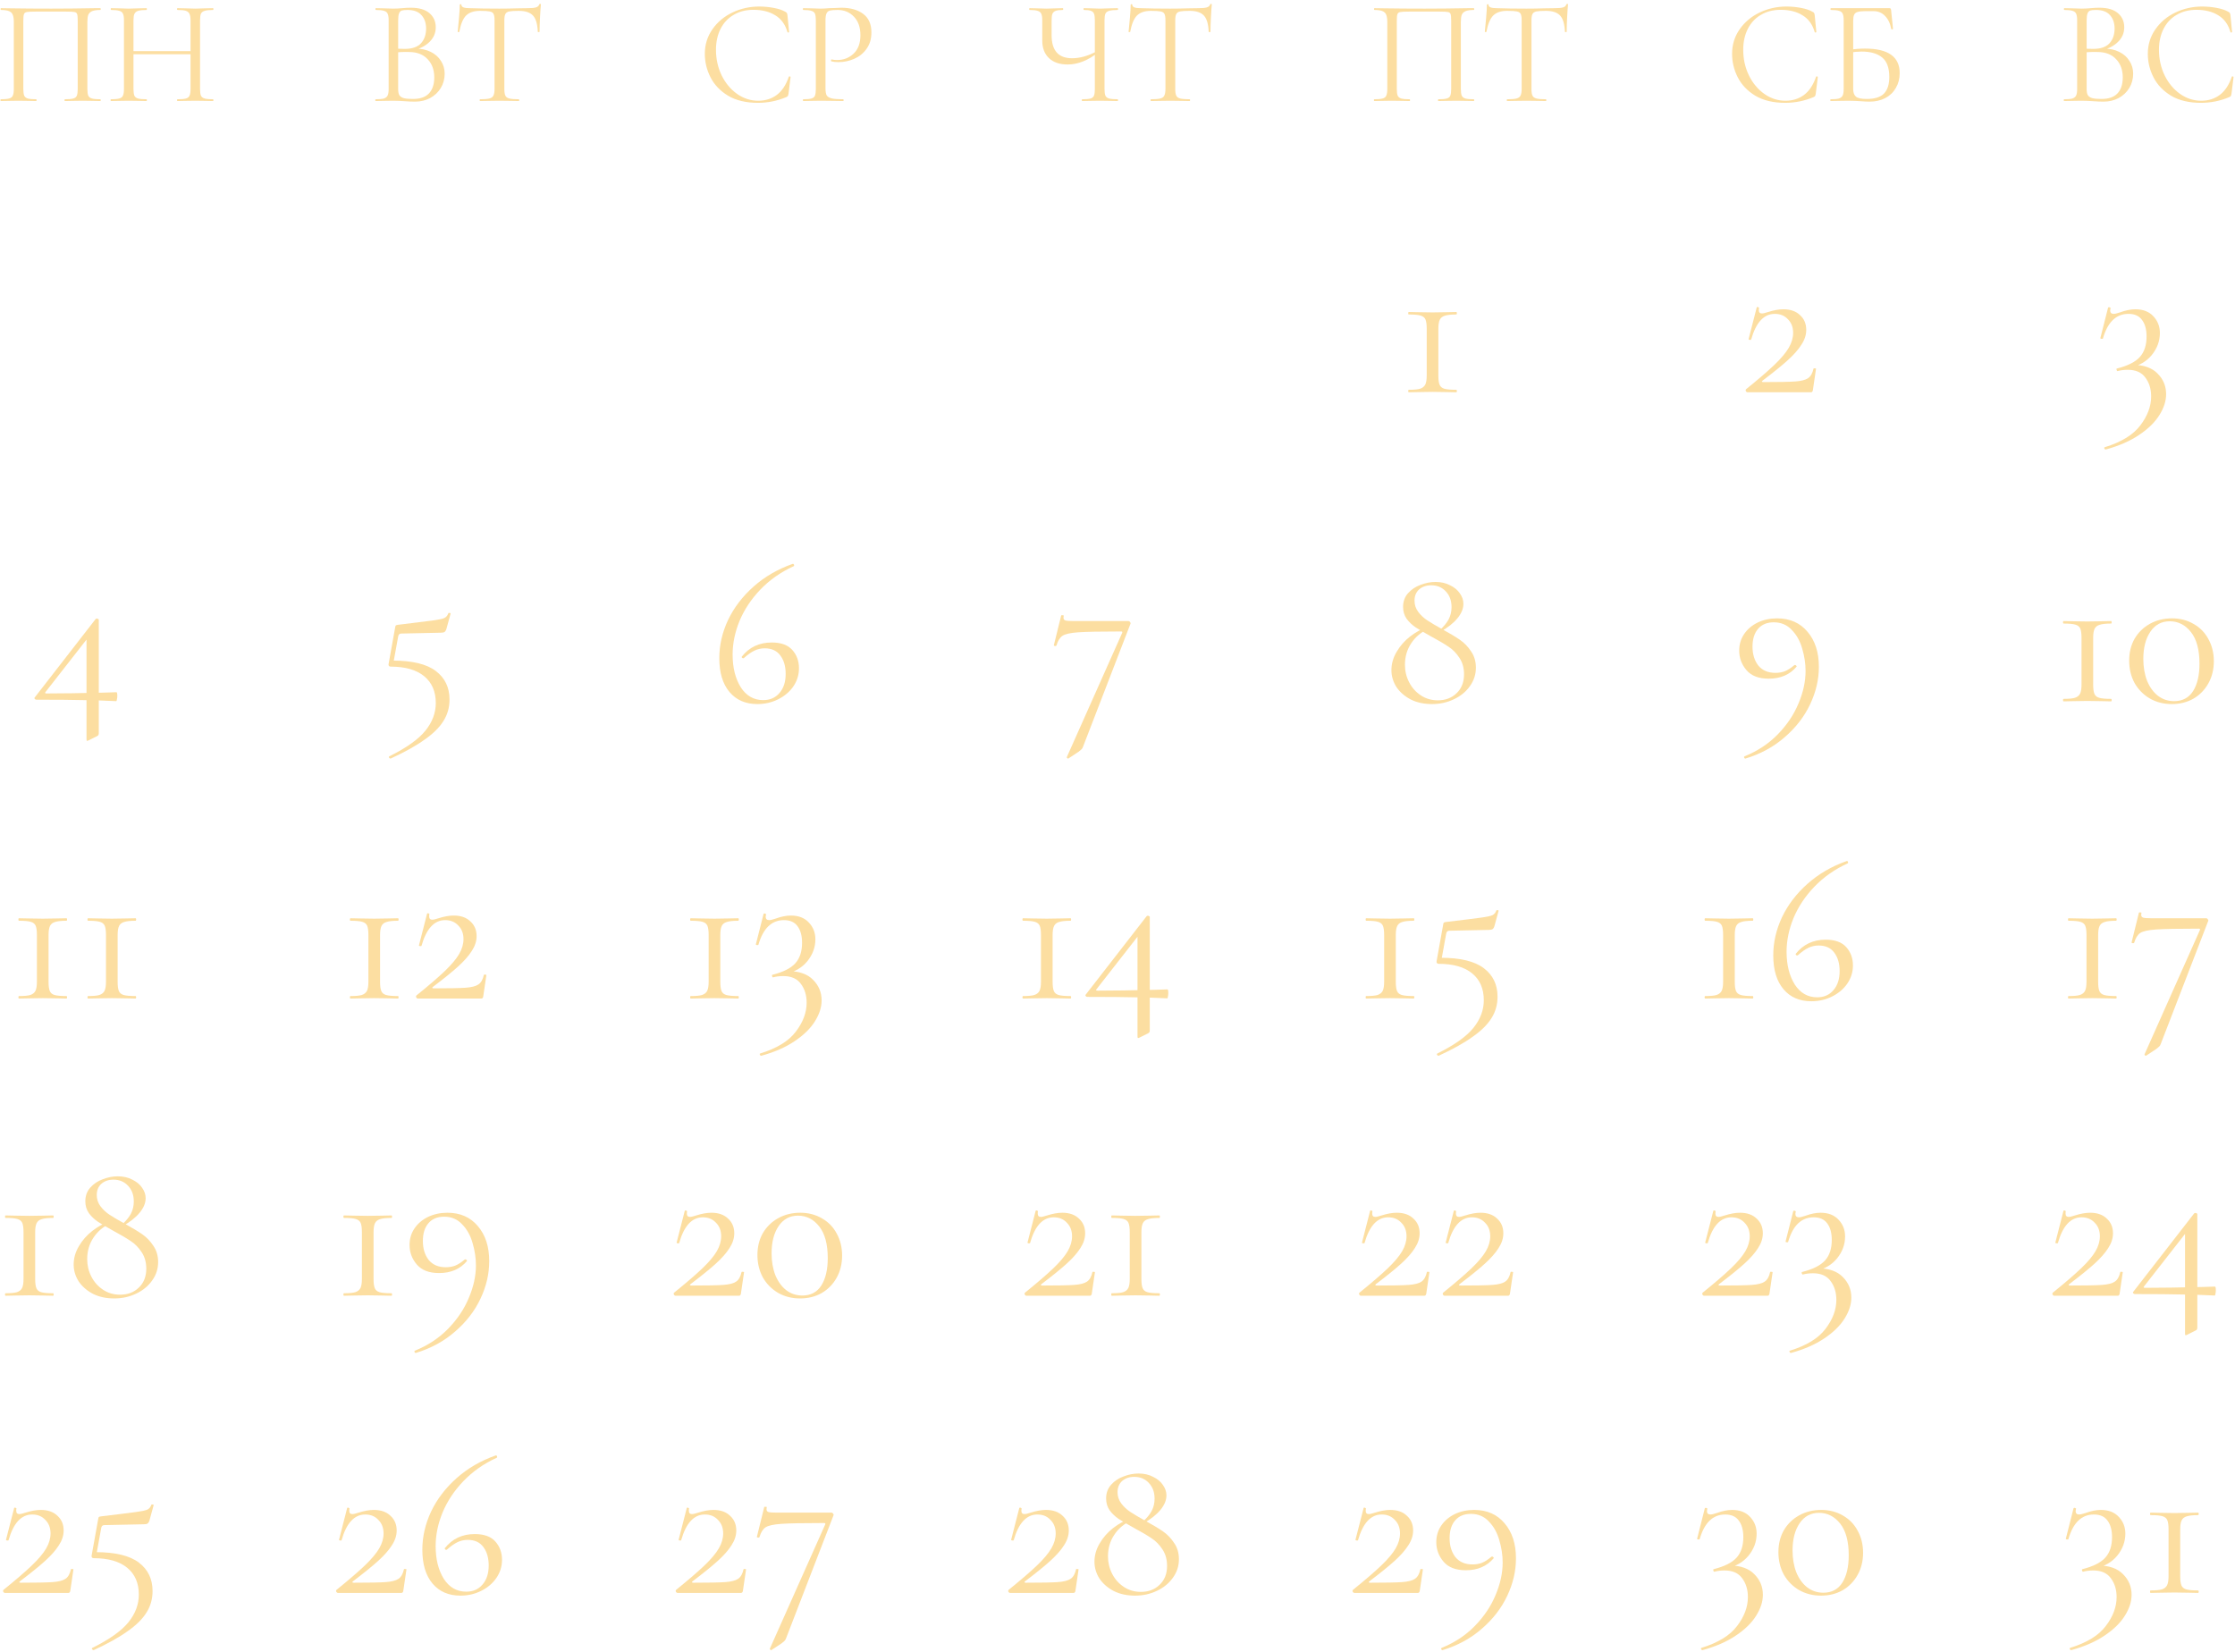 <?xml version="1.0" encoding="UTF-8"?> <svg xmlns="http://www.w3.org/2000/svg" width="376" height="278" viewBox="0 0 376 278" fill="none"><path d="M240.02 55.325C240.02 54.602 239.95 54.077 239.81 53.75C239.67 53.423 239.39 53.202 238.97 53.085C238.573 52.968 237.92 52.91 237.01 52.91C236.94 52.91 236.905 52.84 236.905 52.7C236.905 52.56 236.94 52.49 237.01 52.49C237.686 52.49 238.223 52.502 238.62 52.525L241 52.56L243.345 52.525C243.741 52.502 244.29 52.49 244.99 52.49C245.06 52.49 245.095 52.56 245.095 52.7C245.095 52.84 245.06 52.91 244.99 52.91C244.126 52.91 243.485 52.98 243.065 53.12C242.668 53.237 242.388 53.458 242.225 53.785C242.061 54.112 241.98 54.625 241.98 55.325V63.165C241.98 63.888 242.05 64.413 242.19 64.74C242.33 65.067 242.598 65.288 242.995 65.405C243.415 65.522 244.08 65.58 244.99 65.58C245.06 65.58 245.095 65.65 245.095 65.79C245.095 65.93 245.06 66 244.99 66C244.313 66 243.776 65.988 243.38 65.965L241 65.93L238.655 65.965C238.258 65.988 237.71 66 237.01 66C236.94 66 236.905 65.93 236.905 65.79C236.905 65.65 236.94 65.58 237.01 65.58C237.873 65.58 238.503 65.522 238.9 65.405C239.32 65.265 239.611 65.032 239.775 64.705C239.938 64.378 240.02 63.865 240.02 63.165V55.325Z" fill="#FCDEA1"></path><path d="M242.168 106.065C242.868 105.435 243.382 104.817 243.708 104.21C244.035 103.58 244.198 102.892 244.198 102.145C244.198 101.048 243.872 100.162 243.218 99.485C242.588 98.808 241.772 98.47 240.768 98.47C239.952 98.47 239.275 98.703 238.738 99.17C238.225 99.637 237.968 100.267 237.968 101.06C237.968 101.76 238.178 102.39 238.598 102.95C239.018 103.51 239.532 103.988 240.138 104.385C240.745 104.782 241.573 105.272 242.623 105.855C243.86 106.532 244.852 107.127 245.598 107.64C246.345 108.153 246.975 108.807 247.488 109.6C248.025 110.37 248.293 111.28 248.293 112.33C248.293 113.473 247.955 114.512 247.278 115.445C246.625 116.378 245.727 117.113 244.583 117.65C243.463 118.187 242.238 118.455 240.908 118.455C239.555 118.455 238.365 118.198 237.338 117.685C236.312 117.148 235.507 116.448 234.923 115.585C234.363 114.698 234.083 113.753 234.083 112.75C234.083 111.677 234.375 110.65 234.958 109.67C235.542 108.667 236.3 107.803 237.233 107.08C238.167 106.357 239.147 105.82 240.173 105.47L240.383 105.75C239.1 106.333 238.108 107.162 237.408 108.235C236.708 109.285 236.358 110.487 236.358 111.84C236.358 112.89 236.592 113.87 237.058 114.78C237.525 115.69 238.178 116.425 239.018 116.985C239.858 117.545 240.815 117.825 241.888 117.825C243.172 117.825 244.222 117.428 245.038 116.635C245.878 115.842 246.298 114.78 246.298 113.45C246.298 112.377 246.042 111.455 245.528 110.685C245.015 109.892 244.397 109.262 243.673 108.795C242.95 108.305 241.958 107.722 240.698 107.045C239.602 106.438 238.75 105.937 238.143 105.54C237.56 105.143 237.058 104.665 236.638 104.105C236.242 103.522 236.043 102.857 236.043 102.11C236.043 101.2 236.323 100.43 236.883 99.8C237.443 99.17 238.143 98.703 238.983 98.4C239.823 98.073 240.663 97.91 241.503 97.91C242.437 97.91 243.253 98.097 243.953 98.47C244.677 98.82 245.225 99.275 245.598 99.835C245.995 100.395 246.193 100.978 246.193 101.585C246.193 102.402 245.855 103.218 245.178 104.035C244.502 104.852 243.557 105.598 242.343 106.275L242.168 106.065Z" fill="#FCDEA1"></path><path d="M232.859 157.325C232.859 156.602 232.789 156.077 232.649 155.75C232.509 155.423 232.229 155.202 231.809 155.085C231.412 154.968 230.759 154.91 229.849 154.91C229.779 154.91 229.744 154.84 229.744 154.7C229.744 154.56 229.779 154.49 229.849 154.49C230.526 154.49 231.062 154.502 231.459 154.525L233.839 154.56L236.184 154.525C236.581 154.502 237.129 154.49 237.829 154.49C237.899 154.49 237.934 154.56 237.934 154.7C237.934 154.84 237.899 154.91 237.829 154.91C236.966 154.91 236.324 154.98 235.904 155.12C235.507 155.237 235.227 155.458 235.064 155.785C234.901 156.112 234.819 156.625 234.819 157.325V165.165C234.819 165.888 234.889 166.413 235.029 166.74C235.169 167.067 235.437 167.288 235.834 167.405C236.254 167.522 236.919 167.58 237.829 167.58C237.899 167.58 237.934 167.65 237.934 167.79C237.934 167.93 237.899 168 237.829 168C237.152 168 236.616 167.988 236.219 167.965L233.839 167.93L231.494 167.965C231.097 167.988 230.549 168 229.849 168C229.779 168 229.744 167.93 229.744 167.79C229.744 167.65 229.779 167.58 229.849 167.58C230.712 167.58 231.342 167.522 231.739 167.405C232.159 167.265 232.451 167.032 232.614 166.705C232.777 166.378 232.859 165.865 232.859 165.165V157.325Z" fill="#FCDEA1"></path><path d="M242.38 161.14C245.67 161.14 248.085 161.723 249.625 162.89C251.165 164.057 251.935 165.655 251.935 167.685C251.935 169.015 251.597 170.217 250.92 171.29C250.243 172.387 249.182 173.437 247.735 174.44C246.312 175.467 244.41 176.528 242.03 177.625H241.995C241.902 177.625 241.82 177.567 241.75 177.45C241.703 177.357 241.727 177.287 241.82 177.24C244.69 175.817 246.708 174.382 247.875 172.935C249.042 171.488 249.625 169.937 249.625 168.28C249.625 166.343 248.972 164.838 247.665 163.765C246.358 162.692 244.48 162.155 242.03 162.155C241.913 162.155 241.82 162.12 241.75 162.05C241.68 161.957 241.657 161.852 241.68 161.735L242.8 155.505C242.823 155.342 242.858 155.248 242.905 155.225C242.952 155.178 243.068 155.143 243.255 155.12C246.195 154.77 248.167 154.525 249.17 154.385C250.173 154.245 250.815 154.105 251.095 153.965C251.398 153.802 251.608 153.545 251.725 153.195C251.748 153.125 251.818 153.102 251.935 153.125C252.075 153.125 252.133 153.172 252.11 153.265L251.41 155.82C251.317 156.1 251.2 156.275 251.06 156.345C250.943 156.415 250.733 156.45 250.43 156.45L243.815 156.59C243.512 156.59 243.337 156.765 243.29 157.115L242.415 161.945L242.38 161.14Z" fill="#FCDEA1"></path><path d="M228.713 217.475C230.766 215.818 232.353 214.453 233.473 213.38C234.593 212.307 235.398 211.35 235.888 210.51C236.378 209.67 236.623 208.83 236.623 207.99C236.623 207.057 236.332 206.298 235.748 205.715C235.188 205.108 234.453 204.805 233.543 204.805C231.7 204.805 230.37 206.252 229.553 209.145C229.553 209.168 229.506 209.18 229.413 209.18C229.203 209.18 229.11 209.133 229.133 209.04L230.498 203.72C230.498 203.673 230.545 203.65 230.638 203.65C230.708 203.65 230.767 203.673 230.813 203.72C230.883 203.743 230.906 203.767 230.883 203.79C230.86 203.883 230.848 204.012 230.848 204.175C230.848 204.548 231.023 204.735 231.373 204.735C231.583 204.735 231.933 204.653 232.423 204.49C233.38 204.187 234.231 204.035 234.978 204.035C236.168 204.035 237.102 204.362 237.778 205.015C238.478 205.645 238.828 206.473 238.828 207.5C238.828 208.34 238.56 209.168 238.023 209.985C237.51 210.802 236.74 211.677 235.713 212.61C234.71 213.52 233.298 214.663 231.478 216.04C231.385 216.11 231.35 216.168 231.373 216.215C231.42 216.262 231.501 216.285 231.618 216.285C234.185 216.285 235.97 216.25 236.973 216.18C237.976 216.11 238.7 215.923 239.143 215.62C239.586 215.317 239.89 214.78 240.053 214.01C240.076 213.963 240.147 213.952 240.263 213.975C240.403 213.975 240.473 213.998 240.473 214.045L239.948 217.615C239.948 217.708 239.913 217.802 239.843 217.895C239.797 217.965 239.726 218 239.633 218H228.958C228.841 218 228.748 217.942 228.678 217.825C228.608 217.685 228.62 217.568 228.713 217.475Z" fill="#FCDEA1"></path><path d="M242.795 217.475C244.849 215.818 246.435 214.453 247.555 213.38C248.675 212.307 249.48 211.35 249.97 210.51C250.46 209.67 250.705 208.83 250.705 207.99C250.705 207.057 250.414 206.298 249.83 205.715C249.27 205.108 248.535 204.805 247.625 204.805C245.782 204.805 244.452 206.252 243.635 209.145C243.635 209.168 243.589 209.18 243.495 209.18C243.285 209.18 243.192 209.133 243.215 209.04L244.58 203.72C244.58 203.673 244.627 203.65 244.72 203.65C244.79 203.65 244.849 203.673 244.895 203.72C244.965 203.743 244.989 203.767 244.965 203.79C244.942 203.883 244.93 204.012 244.93 204.175C244.93 204.548 245.105 204.735 245.455 204.735C245.665 204.735 246.015 204.653 246.505 204.49C247.462 204.187 248.314 204.035 249.06 204.035C250.25 204.035 251.184 204.362 251.86 205.015C252.56 205.645 252.91 206.473 252.91 207.5C252.91 208.34 252.642 209.168 252.105 209.985C251.592 210.802 250.822 211.677 249.795 212.61C248.792 213.52 247.38 214.663 245.56 216.04C245.467 216.11 245.432 216.168 245.455 216.215C245.502 216.262 245.584 216.285 245.7 216.285C248.267 216.285 250.052 216.25 251.055 216.18C252.059 216.11 252.782 215.923 253.225 215.62C253.669 215.317 253.972 214.78 254.135 214.01C254.159 213.963 254.229 213.952 254.345 213.975C254.485 213.975 254.555 213.998 254.555 214.045L254.03 217.615C254.03 217.708 253.995 217.802 253.925 217.895C253.879 217.965 253.809 218 253.715 218H243.04C242.924 218 242.83 217.942 242.76 217.825C242.69 217.685 242.702 217.568 242.795 217.475Z" fill="#FCDEA1"></path><path d="M227.619 267.475C229.673 265.818 231.259 264.453 232.379 263.38C233.499 262.307 234.304 261.35 234.794 260.51C235.284 259.67 235.529 258.83 235.529 257.99C235.529 257.057 235.238 256.298 234.654 255.715C234.094 255.108 233.359 254.805 232.449 254.805C230.606 254.805 229.276 256.252 228.459 259.145C228.459 259.168 228.413 259.18 228.319 259.18C228.109 259.18 228.016 259.133 228.039 259.04L229.404 253.72C229.404 253.673 229.451 253.65 229.544 253.65C229.614 253.65 229.673 253.673 229.719 253.72C229.789 253.743 229.813 253.767 229.789 253.79C229.766 253.883 229.754 254.012 229.754 254.175C229.754 254.548 229.929 254.735 230.279 254.735C230.489 254.735 230.839 254.653 231.329 254.49C232.286 254.187 233.138 254.035 233.884 254.035C235.074 254.035 236.008 254.362 236.684 255.015C237.384 255.645 237.734 256.473 237.734 257.5C237.734 258.34 237.466 259.168 236.929 259.985C236.416 260.802 235.646 261.677 234.619 262.61C233.616 263.52 232.204 264.663 230.384 266.04C230.291 266.11 230.256 266.168 230.279 266.215C230.326 266.262 230.408 266.285 230.524 266.285C233.091 266.285 234.876 266.25 235.879 266.18C236.883 266.11 237.606 265.923 238.049 265.62C238.493 265.317 238.796 264.78 238.959 264.01C238.983 263.963 239.053 263.952 239.169 263.975C239.309 263.975 239.379 263.998 239.379 264.045L238.854 267.615C238.854 267.708 238.819 267.802 238.749 267.895C238.703 267.965 238.633 268 238.539 268H227.864C227.748 268 227.654 267.942 227.584 267.825C227.514 267.685 227.526 267.568 227.619 267.475Z" fill="#FCDEA1"></path><path d="M246.601 264.185C244.921 264.185 243.673 263.707 242.856 262.75C242.04 261.793 241.631 260.697 241.631 259.46C241.631 258.41 241.911 257.477 242.471 256.66C243.031 255.843 243.79 255.202 244.746 254.735C245.726 254.268 246.811 254.035 248.001 254.035C250.148 254.035 251.851 254.782 253.111 256.275C254.395 257.768 255.036 259.74 255.036 262.19C255.036 264.313 254.546 266.413 253.566 268.49C252.586 270.567 251.163 272.41 249.296 274.02C247.43 275.653 245.225 276.855 242.681 277.625C242.611 277.648 242.541 277.602 242.471 277.485C242.425 277.368 242.448 277.287 242.541 277.24C244.735 276.353 246.601 275.117 248.141 273.53C249.681 271.943 250.836 270.217 251.606 268.35C252.4 266.483 252.796 264.663 252.796 262.89C252.796 261.653 252.61 260.405 252.236 259.145C251.886 257.885 251.303 256.835 250.486 255.995C249.693 255.132 248.678 254.7 247.441 254.7C246.321 254.7 245.446 255.062 244.816 255.785C244.186 256.508 243.871 257.512 243.871 258.795C243.871 260.078 244.198 261.14 244.851 261.98C245.528 262.797 246.485 263.205 247.721 263.205C248.328 263.205 248.865 263.112 249.331 262.925C249.798 262.738 250.323 262.4 250.906 261.91C250.93 261.887 250.965 261.875 251.011 261.875C251.081 261.875 251.151 261.91 251.221 261.98C251.291 262.05 251.315 262.108 251.291 262.155C250.148 263.508 248.585 264.185 246.601 264.185Z" fill="#FCDEA1"></path><path d="M182.203 125.63C182.133 125.84 182.039 125.992 181.923 126.085C181.806 126.202 181.654 126.33 181.468 126.47L179.718 127.625H179.683C179.636 127.625 179.578 127.59 179.508 127.52C179.461 127.473 179.449 127.427 179.473 127.38L188.783 106.485C188.853 106.322 188.794 106.24 188.608 106.24C185.154 106.24 182.751 106.287 181.398 106.38C180.068 106.473 179.181 106.672 178.738 106.975C178.294 107.278 177.956 107.827 177.723 108.62C177.676 108.667 177.618 108.69 177.548 108.69C177.478 108.69 177.408 108.678 177.338 108.655C177.291 108.608 177.279 108.562 177.303 108.515L178.528 103.545C178.551 103.498 178.633 103.487 178.773 103.51C178.913 103.51 178.971 103.533 178.948 103.58C178.924 103.673 178.913 103.79 178.913 103.93C178.913 104.163 179.018 104.315 179.228 104.385C179.461 104.455 179.916 104.49 180.593 104.49H189.868C189.961 104.49 190.043 104.548 190.113 104.665C190.206 104.758 190.229 104.852 190.183 104.945L182.203 125.63Z" fill="#FCDEA1"></path><path d="M175.124 157.325C175.124 156.602 175.054 156.077 174.914 155.75C174.774 155.423 174.494 155.202 174.074 155.085C173.677 154.968 173.024 154.91 172.114 154.91C172.044 154.91 172.009 154.84 172.009 154.7C172.009 154.56 172.044 154.49 172.114 154.49C172.791 154.49 173.327 154.502 173.724 154.525L176.104 154.56L178.449 154.525C178.846 154.502 179.394 154.49 180.094 154.49C180.164 154.49 180.199 154.56 180.199 154.7C180.199 154.84 180.164 154.91 180.094 154.91C179.231 154.91 178.589 154.98 178.169 155.12C177.772 155.237 177.492 155.458 177.329 155.785C177.166 156.112 177.084 156.625 177.084 157.325V165.165C177.084 165.888 177.154 166.413 177.294 166.74C177.434 167.067 177.702 167.288 178.099 167.405C178.519 167.522 179.184 167.58 180.094 167.58C180.164 167.58 180.199 167.65 180.199 167.79C180.199 167.93 180.164 168 180.094 168C179.417 168 178.881 167.988 178.484 167.965L176.104 167.93L173.759 167.965C173.362 167.988 172.814 168 172.114 168C172.044 168 172.009 167.93 172.009 167.79C172.009 167.65 172.044 167.58 172.114 167.58C172.977 167.58 173.607 167.522 174.004 167.405C174.424 167.265 174.716 167.032 174.879 166.705C175.042 166.378 175.124 165.865 175.124 165.165V157.325Z" fill="#FCDEA1"></path><path d="M182.93 167.72C182.814 167.72 182.72 167.673 182.65 167.58C182.58 167.487 182.592 167.393 182.685 167.3L192.905 154.14C192.952 154.093 193.022 154.07 193.115 154.07C193.185 154.07 193.255 154.093 193.325 154.14C193.395 154.163 193.43 154.21 193.43 154.28V173.355C193.43 173.612 193.337 173.775 193.15 173.845L191.68 174.58C191.54 174.627 191.47 174.65 191.47 174.65C191.4 174.65 191.365 174.557 191.365 174.37V156.94L192.485 156.17L184.47 166.425C184.4 166.495 184.377 166.553 184.4 166.6C184.447 166.647 184.529 166.67 184.645 166.67C187.212 166.67 190.409 166.623 194.235 166.53L196.405 166.46C196.499 166.46 196.545 166.682 196.545 167.125C196.545 167.312 196.522 167.498 196.475 167.685C196.452 167.872 196.417 167.965 196.37 167.965C194.574 167.872 192.754 167.813 190.91 167.79C189.09 167.743 186.43 167.72 182.93 167.72Z" fill="#FCDEA1"></path><path d="M172.444 217.475C174.497 215.818 176.084 214.453 177.204 213.38C178.324 212.307 179.129 211.35 179.619 210.51C180.109 209.67 180.354 208.83 180.354 207.99C180.354 207.057 180.062 206.298 179.479 205.715C178.919 205.108 178.184 204.805 177.274 204.805C175.43 204.805 174.1 206.252 173.284 209.145C173.284 209.168 173.237 209.18 173.144 209.18C172.934 209.18 172.84 209.133 172.864 209.04L174.229 203.72C174.229 203.673 174.275 203.65 174.369 203.65C174.439 203.65 174.497 203.673 174.544 203.72C174.614 203.743 174.637 203.767 174.614 203.79C174.59 203.883 174.579 204.012 174.579 204.175C174.579 204.548 174.754 204.735 175.104 204.735C175.314 204.735 175.664 204.653 176.154 204.49C177.11 204.187 177.962 204.035 178.709 204.035C179.899 204.035 180.832 204.362 181.509 205.015C182.209 205.645 182.559 206.473 182.559 207.5C182.559 208.34 182.29 209.168 181.754 209.985C181.24 210.802 180.47 211.677 179.444 212.61C178.44 213.52 177.029 214.663 175.209 216.04C175.115 216.11 175.08 216.168 175.104 216.215C175.15 216.262 175.232 216.285 175.349 216.285C177.915 216.285 179.7 216.25 180.704 216.18C181.707 216.11 182.43 215.923 182.874 215.62C183.317 215.317 183.62 214.78 183.784 214.01C183.807 213.963 183.877 213.952 183.994 213.975C184.134 213.975 184.204 213.998 184.204 214.045L183.679 217.615C183.679 217.708 183.644 217.802 183.574 217.895C183.527 217.965 183.457 218 183.364 218H172.689C172.572 218 172.479 217.942 172.409 217.825C172.339 217.685 172.35 217.568 172.444 217.475Z" fill="#FCDEA1"></path><path d="M190.061 207.325C190.061 206.602 189.991 206.077 189.851 205.75C189.711 205.423 189.431 205.202 189.011 205.085C188.614 204.968 187.961 204.91 187.051 204.91C186.981 204.91 186.946 204.84 186.946 204.7C186.946 204.56 186.981 204.49 187.051 204.49C187.727 204.49 188.264 204.502 188.661 204.525L191.041 204.56L193.386 204.525C193.782 204.502 194.331 204.49 195.031 204.49C195.101 204.49 195.136 204.56 195.136 204.7C195.136 204.84 195.101 204.91 195.031 204.91C194.167 204.91 193.526 204.98 193.106 205.12C192.709 205.237 192.429 205.458 192.266 205.785C192.102 206.112 192.021 206.625 192.021 207.325V215.165C192.021 215.888 192.091 216.413 192.231 216.74C192.371 217.067 192.639 217.288 193.036 217.405C193.456 217.522 194.121 217.58 195.031 217.58C195.101 217.58 195.136 217.65 195.136 217.79C195.136 217.93 195.101 218 195.031 218C194.354 218 193.817 217.988 193.421 217.965L191.041 217.93L188.696 217.965C188.299 217.988 187.751 218 187.051 218C186.981 218 186.946 217.93 186.946 217.79C186.946 217.65 186.981 217.58 187.051 217.58C187.914 217.58 188.544 217.522 188.941 217.405C189.361 217.265 189.652 217.032 189.816 216.705C189.979 216.378 190.061 215.865 190.061 215.165V207.325Z" fill="#FCDEA1"></path><path d="M169.692 267.475C171.746 265.818 173.332 264.453 174.452 263.38C175.572 262.307 176.377 261.35 176.867 260.51C177.357 259.67 177.602 258.83 177.602 257.99C177.602 257.057 177.311 256.298 176.727 255.715C176.167 255.108 175.432 254.805 174.522 254.805C172.679 254.805 171.349 256.252 170.532 259.145C170.532 259.168 170.485 259.18 170.392 259.18C170.182 259.18 170.089 259.133 170.112 259.04L171.477 253.72C171.477 253.673 171.524 253.65 171.617 253.65C171.687 253.65 171.746 253.673 171.792 253.72C171.862 253.743 171.886 253.767 171.862 253.79C171.839 253.883 171.827 254.012 171.827 254.175C171.827 254.548 172.002 254.735 172.352 254.735C172.562 254.735 172.912 254.653 173.402 254.49C174.359 254.187 175.211 254.035 175.957 254.035C177.147 254.035 178.081 254.362 178.757 255.015C179.457 255.645 179.807 256.473 179.807 257.5C179.807 258.34 179.539 259.168 179.002 259.985C178.489 260.802 177.719 261.677 176.692 262.61C175.689 263.52 174.277 264.663 172.457 266.04C172.364 266.11 172.329 266.168 172.352 266.215C172.399 266.262 172.481 266.285 172.597 266.285C175.164 266.285 176.949 266.25 177.952 266.18C178.955 266.11 179.679 265.923 180.122 265.62C180.565 265.317 180.869 264.78 181.032 264.01C181.055 263.963 181.126 263.952 181.242 263.975C181.382 263.975 181.452 263.998 181.452 264.045L180.927 267.615C180.927 267.708 180.892 267.802 180.822 267.895C180.776 267.965 180.706 268 180.612 268H169.937C169.82 268 169.727 267.942 169.657 267.825C169.587 267.685 169.599 267.568 169.692 267.475Z" fill="#FCDEA1"></path><path d="M192.209 256.065C192.909 255.435 193.423 254.817 193.749 254.21C194.076 253.58 194.239 252.892 194.239 252.145C194.239 251.048 193.913 250.162 193.259 249.485C192.629 248.808 191.813 248.47 190.809 248.47C189.993 248.47 189.316 248.703 188.779 249.17C188.266 249.637 188.009 250.267 188.009 251.06C188.009 251.76 188.219 252.39 188.639 252.95C189.059 253.51 189.573 253.988 190.179 254.385C190.786 254.782 191.614 255.272 192.664 255.855C193.901 256.532 194.893 257.127 195.639 257.64C196.386 258.153 197.016 258.807 197.529 259.6C198.066 260.37 198.334 261.28 198.334 262.33C198.334 263.473 197.996 264.512 197.319 265.445C196.666 266.378 195.768 267.113 194.624 267.65C193.504 268.187 192.279 268.455 190.949 268.455C189.596 268.455 188.406 268.198 187.379 267.685C186.353 267.148 185.548 266.448 184.964 265.585C184.404 264.698 184.124 263.753 184.124 262.75C184.124 261.677 184.416 260.65 184.999 259.67C185.583 258.667 186.341 257.803 187.274 257.08C188.208 256.357 189.188 255.82 190.214 255.47L190.424 255.75C189.141 256.333 188.149 257.162 187.449 258.235C186.749 259.285 186.399 260.487 186.399 261.84C186.399 262.89 186.633 263.87 187.099 264.78C187.566 265.69 188.219 266.425 189.059 266.985C189.899 267.545 190.856 267.825 191.929 267.825C193.213 267.825 194.263 267.428 195.079 266.635C195.919 265.842 196.339 264.78 196.339 263.45C196.339 262.377 196.083 261.455 195.569 260.685C195.056 259.892 194.438 259.262 193.714 258.795C192.991 258.305 191.999 257.722 190.739 257.045C189.643 256.438 188.791 255.937 188.184 255.54C187.601 255.143 187.099 254.665 186.679 254.105C186.283 253.522 186.084 252.857 186.084 252.11C186.084 251.2 186.364 250.43 186.924 249.8C187.484 249.17 188.184 248.703 189.024 248.4C189.864 248.073 190.704 247.91 191.544 247.91C192.478 247.91 193.294 248.097 193.994 248.47C194.718 248.82 195.266 249.275 195.639 249.835C196.036 250.395 196.234 250.978 196.234 251.585C196.234 252.402 195.896 253.218 195.219 254.035C194.543 254.852 193.598 255.598 192.384 256.275L192.209 256.065Z" fill="#FCDEA1"></path><path d="M129.83 108.095C131.394 108.095 132.549 108.515 133.295 109.355C134.042 110.195 134.415 111.222 134.415 112.435C134.415 113.532 134.1 114.547 133.47 115.48C132.84 116.39 131.989 117.113 130.915 117.65C129.842 118.187 128.675 118.455 127.415 118.455C125.432 118.455 123.869 117.778 122.725 116.425C121.582 115.072 121.01 113.17 121.01 110.72C121.01 108.55 121.5 106.415 122.48 104.315C123.484 102.215 124.919 100.337 126.785 98.68C128.652 97.023 130.845 95.752 133.365 94.865C133.459 94.842 133.529 94.888 133.575 95.005C133.622 95.122 133.61 95.203 133.54 95.25C131.347 96.253 129.469 97.572 127.905 99.205C126.365 100.815 125.199 102.577 124.405 104.49C123.635 106.38 123.25 108.258 123.25 110.125C123.25 112.318 123.705 114.15 124.615 115.62C125.549 117.067 126.809 117.79 128.395 117.79C129.539 117.79 130.449 117.393 131.125 116.6C131.825 115.807 132.175 114.733 132.175 113.38C132.175 112.097 131.872 111.058 131.265 110.265C130.682 109.472 129.807 109.075 128.64 109.075C128.034 109.075 127.462 109.203 126.925 109.46C126.389 109.717 125.794 110.137 125.14 110.72C125.117 110.743 125.082 110.755 125.035 110.755C124.965 110.755 124.895 110.72 124.825 110.65C124.779 110.58 124.767 110.522 124.79 110.475C126.05 108.888 127.73 108.095 129.83 108.095Z" fill="#FCDEA1"></path><path d="M119.218 157.325C119.218 156.602 119.148 156.077 119.008 155.75C118.868 155.423 118.588 155.202 118.168 155.085C117.771 154.968 117.118 154.91 116.208 154.91C116.138 154.91 116.103 154.84 116.103 154.7C116.103 154.56 116.138 154.49 116.208 154.49C116.885 154.49 117.421 154.502 117.818 154.525L120.198 154.56L122.543 154.525C122.94 154.502 123.488 154.49 124.188 154.49C124.258 154.49 124.293 154.56 124.293 154.7C124.293 154.84 124.258 154.91 124.188 154.91C123.325 154.91 122.683 154.98 122.263 155.12C121.866 155.237 121.586 155.458 121.423 155.785C121.26 156.112 121.178 156.625 121.178 157.325V165.165C121.178 165.888 121.248 166.413 121.388 166.74C121.528 167.067 121.796 167.288 122.193 167.405C122.613 167.522 123.278 167.58 124.188 167.58C124.258 167.58 124.293 167.65 124.293 167.79C124.293 167.93 124.258 168 124.188 168C123.511 168 122.975 167.988 122.578 167.965L120.198 167.93L117.853 167.965C117.456 167.988 116.908 168 116.208 168C116.138 168 116.103 167.93 116.103 167.79C116.103 167.65 116.138 167.58 116.208 167.58C117.071 167.58 117.701 167.522 118.098 167.405C118.518 167.265 118.81 167.032 118.973 166.705C119.136 166.378 119.218 165.865 119.218 165.165V157.325Z" fill="#FCDEA1"></path><path d="M128.074 177.625C127.981 177.648 127.899 177.59 127.829 177.45C127.782 177.333 127.806 177.263 127.899 177.24C130.699 176.377 132.694 175.152 133.884 173.565C135.097 171.978 135.704 170.357 135.704 168.7C135.704 167.44 135.377 166.378 134.724 165.515C134.094 164.652 133.114 164.22 131.784 164.22C131.154 164.22 130.582 164.29 130.069 164.43C129.999 164.453 129.941 164.395 129.894 164.255C129.847 164.115 129.859 164.033 129.929 164.01C131.772 163.543 133.067 162.89 133.814 162.05C134.561 161.21 134.934 160.067 134.934 158.62C134.934 157.43 134.677 156.497 134.164 155.82C133.674 155.143 132.916 154.805 131.889 154.805C129.812 154.805 128.377 156.193 127.584 158.97C127.561 158.993 127.514 159.005 127.444 159.005C127.234 159.005 127.141 158.958 127.164 158.865L128.459 153.755C128.506 153.708 128.552 153.685 128.599 153.685C128.669 153.685 128.739 153.708 128.809 153.755C128.879 153.778 128.902 153.802 128.879 153.825C128.832 154.012 128.809 154.14 128.809 154.21C128.809 154.607 129.007 154.805 129.404 154.805C129.614 154.805 129.964 154.723 130.454 154.56C131.411 154.21 132.274 154.035 133.044 154.035C134.351 154.035 135.366 154.432 136.089 155.225C136.812 155.995 137.174 156.928 137.174 158.025C137.174 159.378 136.719 160.615 135.809 161.735C134.899 162.832 133.686 163.532 132.169 163.835L132.694 163.38C134.491 163.403 135.856 163.893 136.789 164.85C137.746 165.807 138.224 166.962 138.224 168.315C138.224 169.458 137.851 170.625 137.104 171.815C136.357 173.028 135.214 174.148 133.674 175.175C132.157 176.202 130.291 177.018 128.074 177.625Z" fill="#FCDEA1"></path><path d="M113.414 217.475C115.468 215.818 117.054 214.453 118.174 213.38C119.294 212.307 120.099 211.35 120.589 210.51C121.079 209.67 121.324 208.83 121.324 207.99C121.324 207.057 121.033 206.298 120.449 205.715C119.889 205.108 119.154 204.805 118.244 204.805C116.401 204.805 115.071 206.252 114.254 209.145C114.254 209.168 114.208 209.18 114.114 209.18C113.904 209.18 113.811 209.133 113.834 209.04L115.199 203.72C115.199 203.673 115.246 203.65 115.339 203.65C115.409 203.65 115.468 203.673 115.514 203.72C115.584 203.743 115.608 203.767 115.584 203.79C115.561 203.883 115.549 204.012 115.549 204.175C115.549 204.548 115.724 204.735 116.074 204.735C116.284 204.735 116.634 204.653 117.124 204.49C118.081 204.187 118.933 204.035 119.679 204.035C120.869 204.035 121.803 204.362 122.479 205.015C123.179 205.645 123.529 206.473 123.529 207.5C123.529 208.34 123.261 209.168 122.724 209.985C122.211 210.802 121.441 211.677 120.414 212.61C119.411 213.52 117.999 214.663 116.179 216.04C116.086 216.11 116.051 216.168 116.074 216.215C116.121 216.262 116.203 216.285 116.319 216.285C118.886 216.285 120.671 216.25 121.674 216.18C122.678 216.11 123.401 215.923 123.844 215.62C124.288 215.317 124.591 214.78 124.754 214.01C124.778 213.963 124.848 213.952 124.964 213.975C125.104 213.975 125.174 213.998 125.174 214.045L124.649 217.615C124.649 217.708 124.614 217.802 124.544 217.895C124.498 217.965 124.428 218 124.334 218H113.659C113.543 218 113.449 217.942 113.379 217.825C113.309 217.685 113.321 217.568 113.414 217.475Z" fill="#FCDEA1"></path><path d="M134.601 218.455C133.225 218.455 131.988 218.14 130.891 217.51C129.818 216.88 128.966 216.017 128.336 214.92C127.73 213.8 127.426 212.54 127.426 211.14C127.426 209.763 127.73 208.538 128.336 207.465C128.966 206.392 129.83 205.552 130.926 204.945C132.023 204.338 133.26 204.035 134.636 204.035C135.99 204.035 137.203 204.35 138.276 204.98C139.35 205.587 140.178 206.438 140.761 207.535C141.368 208.632 141.671 209.868 141.671 211.245C141.671 212.622 141.368 213.858 140.761 214.955C140.155 216.052 139.315 216.915 138.241 217.545C137.168 218.152 135.955 218.455 134.601 218.455ZM134.986 217.965C136.386 217.965 137.448 217.405 138.171 216.285C138.895 215.142 139.256 213.602 139.256 211.665C139.256 209.332 138.778 207.558 137.821 206.345C136.865 205.132 135.675 204.525 134.251 204.525C132.875 204.525 131.79 205.108 130.996 206.275C130.203 207.442 129.806 208.97 129.806 210.86C129.806 212.213 130.016 213.438 130.436 214.535C130.88 215.608 131.486 216.448 132.256 217.055C133.05 217.662 133.96 217.965 134.986 217.965Z" fill="#FCDEA1"></path><path d="M113.752 267.475C115.805 265.818 117.392 264.453 118.512 263.38C119.632 262.307 120.437 261.35 120.927 260.51C121.417 259.67 121.662 258.83 121.662 257.99C121.662 257.057 121.37 256.298 120.787 255.715C120.227 255.108 119.492 254.805 118.582 254.805C116.738 254.805 115.408 256.252 114.592 259.145C114.592 259.168 114.545 259.18 114.452 259.18C114.242 259.18 114.148 259.133 114.172 259.04L115.537 253.72C115.537 253.673 115.583 253.65 115.677 253.65C115.747 253.65 115.805 253.673 115.852 253.72C115.922 253.743 115.945 253.767 115.922 253.79C115.898 253.883 115.887 254.012 115.887 254.175C115.887 254.548 116.062 254.735 116.412 254.735C116.622 254.735 116.972 254.653 117.462 254.49C118.418 254.187 119.27 254.035 120.017 254.035C121.207 254.035 122.14 254.362 122.817 255.015C123.517 255.645 123.867 256.473 123.867 257.5C123.867 258.34 123.598 259.168 123.062 259.985C122.548 260.802 121.778 261.677 120.752 262.61C119.748 263.52 118.337 264.663 116.517 266.04C116.423 266.11 116.388 266.168 116.412 266.215C116.458 266.262 116.54 266.285 116.657 266.285C119.223 266.285 121.008 266.25 122.012 266.18C123.015 266.11 123.738 265.923 124.182 265.62C124.625 265.317 124.928 264.78 125.092 264.01C125.115 263.963 125.185 263.952 125.302 263.975C125.442 263.975 125.512 263.998 125.512 264.045L124.987 267.615C124.987 267.708 124.952 267.802 124.882 267.895C124.835 267.965 124.765 268 124.672 268H113.997C113.88 268 113.787 267.942 113.717 267.825C113.647 267.685 113.658 267.568 113.752 267.475Z" fill="#FCDEA1"></path><path d="M132.244 275.63C132.174 275.84 132.08 275.992 131.964 276.085C131.847 276.202 131.695 276.33 131.509 276.47L129.759 277.625H129.724C129.677 277.625 129.619 277.59 129.549 277.52C129.502 277.473 129.49 277.427 129.514 277.38L138.824 256.485C138.894 256.322 138.835 256.24 138.649 256.24C135.195 256.24 132.792 256.287 131.439 256.38C130.109 256.473 129.222 256.672 128.779 256.975C128.335 257.278 127.997 257.827 127.764 258.62C127.717 258.667 127.659 258.69 127.589 258.69C127.519 258.69 127.449 258.678 127.379 258.655C127.332 258.608 127.32 258.562 127.344 258.515L128.569 253.545C128.592 253.498 128.674 253.487 128.814 253.51C128.954 253.51 129.012 253.533 128.989 253.58C128.965 253.673 128.954 253.79 128.954 253.93C128.954 254.163 129.059 254.315 129.269 254.385C129.502 254.455 129.957 254.49 130.634 254.49H139.909C140.002 254.49 140.084 254.548 140.154 254.665C140.247 254.758 140.27 254.852 140.224 254.945L132.244 275.63Z" fill="#FCDEA1"></path><path d="M66.07 111.14C69.359 111.14 71.775 111.723 73.315 112.89C74.855 114.057 75.624 115.655 75.624 117.685C75.624 119.015 75.286 120.217 74.61 121.29C73.933 122.387 72.871 123.437 71.425 124.44C70.001 125.467 68.1 126.528 65.72 127.625H65.684C65.591 127.625 65.51 127.567 65.44 127.45C65.393 127.357 65.416 127.287 65.51 127.24C68.38 125.817 70.398 124.382 71.565 122.935C72.731 121.488 73.315 119.937 73.315 118.28C73.315 116.343 72.661 114.838 71.355 113.765C70.048 112.692 68.17 112.155 65.72 112.155C65.603 112.155 65.51 112.12 65.44 112.05C65.37 111.957 65.346 111.852 65.37 111.735L66.49 105.505C66.513 105.342 66.548 105.248 66.595 105.225C66.641 105.178 66.758 105.143 66.945 105.12C69.885 104.77 71.856 104.525 72.86 104.385C73.863 104.245 74.505 104.105 74.785 103.965C75.088 103.802 75.298 103.545 75.415 103.195C75.438 103.125 75.508 103.102 75.624 103.125C75.765 103.125 75.823 103.172 75.8 103.265L75.1 105.82C75.006 106.1 74.89 106.275 74.749 106.345C74.633 106.415 74.423 106.45 74.12 106.45L67.504 106.59C67.201 106.59 67.026 106.765 66.98 107.115L66.105 111.945L66.07 111.14Z" fill="#FCDEA1"></path><path d="M61.979 157.325C61.979 156.602 61.909 156.077 61.769 155.75C61.629 155.423 61.349 155.202 60.929 155.085C60.532 154.968 59.879 154.91 58.969 154.91C58.899 154.91 58.864 154.84 58.864 154.7C58.864 154.56 58.899 154.49 58.969 154.49C59.645 154.49 60.182 154.502 60.579 154.525L62.959 154.56L65.304 154.525C65.7 154.502 66.249 154.49 66.949 154.49C67.019 154.49 67.054 154.56 67.054 154.7C67.054 154.84 67.019 154.91 66.949 154.91C66.085 154.91 65.444 154.98 65.024 155.12C64.627 155.237 64.347 155.458 64.184 155.785C64.02 156.112 63.939 156.625 63.939 157.325V165.165C63.939 165.888 64.009 166.413 64.149 166.74C64.289 167.067 64.557 167.288 64.954 167.405C65.374 167.522 66.039 167.58 66.949 167.58C67.019 167.58 67.054 167.65 67.054 167.79C67.054 167.93 67.019 168 66.949 168C66.272 168 65.735 167.988 65.339 167.965L62.959 167.93L60.614 167.965C60.217 167.988 59.669 168 58.969 168C58.899 168 58.864 167.93 58.864 167.79C58.864 167.65 58.899 167.58 58.969 167.58C59.832 167.58 60.462 167.522 60.859 167.405C61.279 167.265 61.57 167.032 61.734 166.705C61.897 166.378 61.979 165.865 61.979 165.165V157.325Z" fill="#FCDEA1"></path><path d="M70.065 167.475C72.118 165.818 73.705 164.453 74.825 163.38C75.945 162.307 76.75 161.35 77.24 160.51C77.73 159.67 77.975 158.83 77.975 157.99C77.975 157.057 77.683 156.298 77.1 155.715C76.54 155.108 75.805 154.805 74.895 154.805C73.051 154.805 71.721 156.252 70.905 159.145C70.905 159.168 70.858 159.18 70.765 159.18C70.555 159.18 70.461 159.133 70.485 159.04L71.85 153.72C71.85 153.673 71.896 153.65 71.99 153.65C72.06 153.65 72.118 153.673 72.165 153.72C72.235 153.743 72.258 153.767 72.235 153.79C72.211 153.883 72.2 154.012 72.2 154.175C72.2 154.548 72.375 154.735 72.725 154.735C72.935 154.735 73.285 154.653 73.775 154.49C74.731 154.187 75.583 154.035 76.33 154.035C77.52 154.035 78.453 154.362 79.13 155.015C79.83 155.645 80.18 156.473 80.18 157.5C80.18 158.34 79.911 159.168 79.375 159.985C78.861 160.802 78.091 161.677 77.065 162.61C76.061 163.52 74.65 164.663 72.83 166.04C72.736 166.11 72.701 166.168 72.725 166.215C72.771 166.262 72.853 166.285 72.97 166.285C75.536 166.285 77.321 166.25 78.325 166.18C79.328 166.11 80.051 165.923 80.495 165.62C80.938 165.317 81.241 164.78 81.405 164.01C81.428 163.963 81.498 163.952 81.615 163.975C81.755 163.975 81.825 163.998 81.825 164.045L81.3 167.615C81.3 167.708 81.265 167.802 81.195 167.895C81.148 167.965 81.078 168 80.985 168H70.31C70.193 168 70.1 167.942 70.03 167.825C69.96 167.685 69.971 167.568 70.065 167.475Z" fill="#FCDEA1"></path><path d="M60.885 207.325C60.885 206.602 60.815 206.077 60.675 205.75C60.535 205.423 60.255 205.202 59.835 205.085C59.438 204.968 58.785 204.91 57.875 204.91C57.805 204.91 57.77 204.84 57.77 204.7C57.77 204.56 57.805 204.49 57.875 204.49C58.551 204.49 59.088 204.502 59.485 204.525L61.865 204.56L64.21 204.525C64.607 204.502 65.155 204.49 65.855 204.49C65.925 204.49 65.96 204.56 65.96 204.7C65.96 204.84 65.925 204.91 65.855 204.91C64.992 204.91 64.35 204.98 63.93 205.12C63.533 205.237 63.253 205.458 63.09 205.785C62.926 206.112 62.845 206.625 62.845 207.325V215.165C62.845 215.888 62.915 216.413 63.055 216.74C63.195 217.067 63.463 217.288 63.86 217.405C64.28 217.522 64.945 217.58 65.855 217.58C65.925 217.58 65.96 217.65 65.96 217.79C65.96 217.93 65.925 218 65.855 218C65.178 218 64.641 217.988 64.245 217.965L61.865 217.93L59.52 217.965C59.123 217.988 58.575 218 57.875 218C57.805 218 57.77 217.93 57.77 217.79C57.77 217.65 57.805 217.58 57.875 217.58C58.738 217.58 59.368 217.522 59.765 217.405C60.185 217.265 60.477 217.032 60.64 216.705C60.803 216.378 60.885 215.865 60.885 215.165V207.325Z" fill="#FCDEA1"></path><path d="M73.871 214.185C72.191 214.185 70.943 213.707 70.126 212.75C69.309 211.793 68.901 210.697 68.901 209.46C68.901 208.41 69.181 207.477 69.741 206.66C70.301 205.843 71.059 205.202 72.016 204.735C72.996 204.268 74.081 204.035 75.271 204.035C77.418 204.035 79.121 204.782 80.381 206.275C81.664 207.768 82.306 209.74 82.306 212.19C82.306 214.313 81.816 216.413 80.836 218.49C79.856 220.567 78.433 222.41 76.566 224.02C74.699 225.653 72.494 226.855 69.951 227.625C69.881 227.648 69.811 227.602 69.741 227.485C69.694 227.368 69.718 227.287 69.811 227.24C72.004 226.353 73.871 225.117 75.411 223.53C76.951 221.943 78.106 220.217 78.876 218.35C79.669 216.483 80.066 214.663 80.066 212.89C80.066 211.653 79.879 210.405 79.506 209.145C79.156 207.885 78.573 206.835 77.756 205.995C76.963 205.132 75.948 204.7 74.711 204.7C73.591 204.7 72.716 205.062 72.086 205.785C71.456 206.508 71.141 207.512 71.141 208.795C71.141 210.078 71.468 211.14 72.121 211.98C72.798 212.797 73.754 213.205 74.991 213.205C75.598 213.205 76.134 213.112 76.601 212.925C77.068 212.738 77.593 212.4 78.176 211.91C78.199 211.887 78.234 211.875 78.281 211.875C78.351 211.875 78.421 211.91 78.491 211.98C78.561 212.05 78.584 212.108 78.561 212.155C77.418 213.508 75.854 214.185 73.871 214.185Z" fill="#FCDEA1"></path><path d="M56.619 267.475C58.673 265.818 60.259 264.453 61.379 263.38C62.499 262.307 63.304 261.35 63.794 260.51C64.284 259.67 64.529 258.83 64.529 257.99C64.529 257.057 64.238 256.298 63.654 255.715C63.094 255.108 62.359 254.805 61.449 254.805C59.606 254.805 58.276 256.252 57.459 259.145C57.459 259.168 57.413 259.18 57.319 259.18C57.109 259.18 57.016 259.133 57.039 259.04L58.404 253.72C58.404 253.673 58.451 253.65 58.544 253.65C58.614 253.65 58.673 253.673 58.719 253.72C58.789 253.743 58.813 253.767 58.789 253.79C58.766 253.883 58.754 254.012 58.754 254.175C58.754 254.548 58.929 254.735 59.279 254.735C59.489 254.735 59.839 254.653 60.329 254.49C61.286 254.187 62.138 254.035 62.884 254.035C64.074 254.035 65.008 254.362 65.684 255.015C66.384 255.645 66.734 256.473 66.734 257.5C66.734 258.34 66.466 259.168 65.929 259.985C65.416 260.802 64.646 261.677 63.619 262.61C62.616 263.52 61.204 264.663 59.384 266.04C59.291 266.11 59.256 266.168 59.279 266.215C59.326 266.262 59.408 266.285 59.524 266.285C62.091 266.285 63.876 266.25 64.879 266.18C65.883 266.11 66.606 265.923 67.049 265.62C67.493 265.317 67.796 264.78 67.959 264.01C67.983 263.963 68.053 263.952 68.169 263.975C68.309 263.975 68.379 263.998 68.379 264.045L67.854 267.615C67.854 267.708 67.819 267.802 67.749 267.895C67.703 267.965 67.633 268 67.539 268H56.864C56.748 268 56.654 267.942 56.584 267.825C56.514 267.685 56.526 267.568 56.619 267.475Z" fill="#FCDEA1"></path><path d="M79.871 258.095C81.435 258.095 82.59 258.515 83.336 259.355C84.083 260.195 84.456 261.222 84.456 262.435C84.456 263.532 84.141 264.547 83.511 265.48C82.881 266.39 82.03 267.113 80.956 267.65C79.883 268.187 78.716 268.455 77.456 268.455C75.473 268.455 73.91 267.778 72.766 266.425C71.623 265.072 71.051 263.17 71.051 260.72C71.051 258.55 71.541 256.415 72.521 254.315C73.525 252.215 74.96 250.337 76.826 248.68C78.693 247.023 80.886 245.752 83.406 244.865C83.5 244.842 83.57 244.888 83.616 245.005C83.663 245.122 83.651 245.203 83.581 245.25C81.388 246.253 79.51 247.572 77.946 249.205C76.406 250.815 75.24 252.577 74.446 254.49C73.676 256.38 73.291 258.258 73.291 260.125C73.291 262.318 73.746 264.15 74.656 265.62C75.59 267.067 76.85 267.79 78.436 267.79C79.58 267.79 80.49 267.393 81.166 266.6C81.866 265.807 82.216 264.733 82.216 263.38C82.216 262.097 81.913 261.058 81.306 260.265C80.723 259.472 79.848 259.075 78.681 259.075C78.075 259.075 77.503 259.203 76.966 259.46C76.43 259.717 75.835 260.137 75.181 260.72C75.158 260.743 75.123 260.755 75.076 260.755C75.006 260.755 74.936 260.72 74.866 260.65C74.82 260.58 74.808 260.522 74.831 260.475C76.091 258.888 77.771 258.095 79.871 258.095Z" fill="#FCDEA1"></path><path d="M6.12 117.72C6.003 117.72 5.91 117.673 5.84 117.58C5.77 117.487 5.781 117.393 5.875 117.3L16.095 104.14C16.141 104.093 16.211 104.07 16.305 104.07C16.375 104.07 16.445 104.093 16.515 104.14C16.585 104.163 16.62 104.21 16.62 104.28V123.355C16.62 123.612 16.526 123.775 16.34 123.845L14.87 124.58C14.73 124.627 14.66 124.65 14.66 124.65C14.59 124.65 14.555 124.557 14.555 124.37V106.94L15.675 106.17L7.66 116.425C7.59 116.495 7.566 116.553 7.59 116.6C7.636 116.647 7.718 116.67 7.835 116.67C10.401 116.67 13.598 116.623 17.425 116.53L19.595 116.46C19.688 116.46 19.735 116.682 19.735 117.125C19.735 117.312 19.711 117.498 19.665 117.685C19.641 117.872 19.606 117.965 19.56 117.965C17.763 117.872 15.943 117.813 14.1 117.79C12.28 117.743 9.62 117.72 6.12 117.72Z" fill="#FCDEA1"></path><path d="M6.209 157.325C6.209 156.602 6.139 156.077 5.999 155.75C5.859 155.423 5.579 155.202 5.159 155.085C4.762 154.968 4.109 154.91 3.199 154.91C3.129 154.91 3.094 154.84 3.094 154.7C3.094 154.56 3.129 154.49 3.199 154.49C3.876 154.49 4.412 154.502 4.809 154.525L7.189 154.56L9.534 154.525C9.931 154.502 10.479 154.49 11.179 154.49C11.249 154.49 11.284 154.56 11.284 154.7C11.284 154.84 11.249 154.91 11.179 154.91C10.316 154.91 9.674 154.98 9.254 155.12C8.857 155.237 8.577 155.458 8.414 155.785C8.251 156.112 8.169 156.625 8.169 157.325V165.165C8.169 165.888 8.239 166.413 8.379 166.74C8.519 167.067 8.787 167.288 9.184 167.405C9.604 167.522 10.269 167.58 11.179 167.58C11.249 167.58 11.284 167.65 11.284 167.79C11.284 167.93 11.249 168 11.179 168C10.502 168 9.966 167.988 9.569 167.965L7.189 167.93L4.844 167.965C4.447 167.988 3.899 168 3.199 168C3.129 168 3.094 167.93 3.094 167.79C3.094 167.65 3.129 167.58 3.199 167.58C4.062 167.58 4.692 167.522 5.089 167.405C5.509 167.265 5.801 167.032 5.964 166.705C6.127 166.378 6.209 165.865 6.209 165.165V157.325Z" fill="#FCDEA1"></path><path d="M17.83 157.325C17.83 156.602 17.76 156.077 17.62 155.75C17.48 155.423 17.2 155.202 16.78 155.085C16.384 154.968 15.73 154.91 14.82 154.91C14.75 154.91 14.715 154.84 14.715 154.7C14.715 154.56 14.75 154.49 14.82 154.49C15.497 154.49 16.034 154.502 16.43 154.525L18.81 154.56L21.155 154.525C21.552 154.502 22.1 154.49 22.8 154.49C22.87 154.49 22.905 154.56 22.905 154.7C22.905 154.84 22.87 154.91 22.8 154.91C21.937 154.91 21.295 154.98 20.875 155.12C20.479 155.237 20.198 155.458 20.035 155.785C19.872 156.112 19.79 156.625 19.79 157.325V165.165C19.79 165.888 19.86 166.413 20 166.74C20.14 167.067 20.409 167.288 20.805 167.405C21.225 167.522 21.89 167.58 22.8 167.58C22.87 167.58 22.905 167.65 22.905 167.79C22.905 167.93 22.87 168 22.8 168C22.123 168 21.587 167.988 21.19 167.965L18.81 167.93L16.465 167.965C16.069 167.988 15.52 168 14.82 168C14.75 168 14.715 167.93 14.715 167.79C14.715 167.65 14.75 167.58 14.82 167.58C15.684 167.58 16.314 167.522 16.71 167.405C17.13 167.265 17.422 167.032 17.585 166.705C17.748 166.378 17.83 165.865 17.83 165.165V157.325Z" fill="#FCDEA1"></path><path d="M3.958 207.325C3.958 206.602 3.888 206.077 3.748 205.75C3.608 205.423 3.328 205.202 2.908 205.085C2.511 204.968 1.858 204.91 0.948 204.91C0.878 204.91 0.843 204.84 0.843 204.7C0.843 204.56 0.878 204.49 0.948 204.49C1.624 204.49 2.161 204.502 2.558 204.525L4.938 204.56L7.283 204.525C7.679 204.502 8.228 204.49 8.928 204.49C8.998 204.49 9.033 204.56 9.033 204.7C9.033 204.84 8.998 204.91 8.928 204.91C8.064 204.91 7.423 204.98 7.003 205.12C6.606 205.237 6.326 205.458 6.163 205.785C5.999 206.112 5.918 206.625 5.918 207.325V215.165C5.918 215.888 5.988 216.413 6.128 216.74C6.268 217.067 6.536 217.288 6.933 217.405C7.353 217.522 8.018 217.58 8.928 217.58C8.998 217.58 9.033 217.65 9.033 217.79C9.033 217.93 8.998 218 8.928 218C8.251 218 7.714 217.988 7.318 217.965L4.938 217.93L2.593 217.965C2.196 217.988 1.648 218 0.948 218C0.878 218 0.843 217.93 0.843 217.79C0.843 217.65 0.878 217.58 0.948 217.58C1.811 217.58 2.441 217.522 2.838 217.405C3.258 217.265 3.549 217.032 3.713 216.705C3.876 216.378 3.958 215.865 3.958 215.165V207.325Z" fill="#FCDEA1"></path><path d="M20.479 206.065C21.179 205.435 21.692 204.817 22.019 204.21C22.345 203.58 22.509 202.892 22.509 202.145C22.509 201.048 22.182 200.162 21.529 199.485C20.899 198.808 20.082 198.47 19.079 198.47C18.262 198.47 17.585 198.703 17.049 199.17C16.535 199.637 16.279 200.267 16.279 201.06C16.279 201.76 16.489 202.39 16.909 202.95C17.329 203.51 17.842 203.988 18.449 204.385C19.055 204.782 19.884 205.272 20.934 205.855C22.17 206.532 23.162 207.127 23.909 207.64C24.655 208.153 25.285 208.807 25.799 209.6C26.335 210.37 26.604 211.28 26.604 212.33C26.604 213.473 26.265 214.512 25.589 215.445C24.935 216.378 24.037 217.113 22.894 217.65C21.774 218.187 20.549 218.455 19.219 218.455C17.865 218.455 16.675 218.198 15.649 217.685C14.622 217.148 13.817 216.448 13.234 215.585C12.674 214.698 12.394 213.753 12.394 212.75C12.394 211.677 12.685 210.65 13.269 209.67C13.852 208.667 14.61 207.803 15.544 207.08C16.477 206.357 17.457 205.82 18.484 205.47L18.694 205.75C17.41 206.333 16.419 207.162 15.719 208.235C15.019 209.285 14.669 210.487 14.669 211.84C14.669 212.89 14.902 213.87 15.369 214.78C15.835 215.69 16.489 216.425 17.329 216.985C18.169 217.545 19.125 217.825 20.199 217.825C21.482 217.825 22.532 217.428 23.349 216.635C24.189 215.842 24.609 214.78 24.609 213.45C24.609 212.377 24.352 211.455 23.839 210.685C23.325 209.892 22.707 209.262 21.984 208.795C21.26 208.305 20.269 207.722 19.009 207.045C17.912 206.438 17.06 205.937 16.454 205.54C15.87 205.143 15.369 204.665 14.949 204.105C14.552 203.522 14.354 202.857 14.354 202.11C14.354 201.2 14.634 200.43 15.194 199.8C15.754 199.17 16.454 198.703 17.294 198.4C18.134 198.073 18.974 197.91 19.814 197.91C20.747 197.91 21.564 198.097 22.264 198.47C22.987 198.82 23.535 199.275 23.909 199.835C24.305 200.395 24.504 200.978 24.504 201.585C24.504 202.402 24.165 203.218 23.489 204.035C22.812 204.852 21.867 205.598 20.654 206.275L20.479 206.065Z" fill="#FCDEA1"></path><path d="M0.594 267.475C2.647 265.818 4.234 264.453 5.354 263.38C6.474 262.307 7.279 261.35 7.769 260.51C8.259 259.67 8.504 258.83 8.504 257.99C8.504 257.057 8.212 256.298 7.629 255.715C7.069 255.108 6.334 254.805 5.424 254.805C3.58 254.805 2.25 256.252 1.434 259.145C1.434 259.168 1.387 259.18 1.294 259.18C1.084 259.18 0.99 259.133 1.014 259.04L2.379 253.72C2.379 253.673 2.425 253.65 2.519 253.65C2.589 253.65 2.647 253.673 2.694 253.72C2.764 253.743 2.787 253.767 2.764 253.79C2.74 253.883 2.729 254.012 2.729 254.175C2.729 254.548 2.904 254.735 3.254 254.735C3.464 254.735 3.814 254.653 4.304 254.49C5.26 254.187 6.112 254.035 6.859 254.035C8.049 254.035 8.982 254.362 9.659 255.015C10.358 255.645 10.709 256.473 10.709 257.5C10.709 258.34 10.44 259.168 9.904 259.985C9.39 260.802 8.62 261.677 7.594 262.61C6.59 263.52 5.179 264.663 3.359 266.04C3.265 266.11 3.23 266.168 3.254 266.215C3.3 266.262 3.382 266.285 3.499 266.285C6.065 266.285 7.85 266.25 8.854 266.18C9.857 266.11 10.58 265.923 11.024 265.62C11.467 265.317 11.77 264.78 11.934 264.01C11.957 263.963 12.027 263.952 12.143 263.975C12.284 263.975 12.354 263.998 12.354 264.045L11.829 267.615C11.829 267.708 11.793 267.802 11.723 267.895C11.677 267.965 11.607 268 11.514 268H0.839C0.722 268 0.629 267.942 0.559 267.825C0.489 267.685 0.5 267.568 0.594 267.475Z" fill="#FCDEA1"></path><path d="M16.111 261.14C19.401 261.14 21.816 261.723 23.356 262.89C24.896 264.057 25.666 265.655 25.666 267.685C25.666 269.015 25.327 270.217 24.651 271.29C23.974 272.387 22.912 273.437 21.466 274.44C20.042 275.467 18.141 276.528 15.761 277.625H15.726C15.632 277.625 15.551 277.567 15.481 277.45C15.434 277.357 15.457 277.287 15.551 277.24C18.421 275.817 20.439 274.382 21.606 272.935C22.772 271.488 23.356 269.937 23.356 268.28C23.356 266.343 22.702 264.838 21.396 263.765C20.089 262.692 18.211 262.155 15.761 262.155C15.644 262.155 15.551 262.12 15.481 262.05C15.411 261.957 15.387 261.852 15.411 261.735L16.531 255.505C16.554 255.342 16.589 255.248 16.636 255.225C16.682 255.178 16.799 255.143 16.986 255.12C19.926 254.77 21.897 254.525 22.901 254.385C23.904 254.245 24.546 254.105 24.826 253.965C25.129 253.802 25.339 253.545 25.456 253.195C25.479 253.125 25.549 253.102 25.666 253.125C25.806 253.125 25.864 253.172 25.841 253.265L25.141 255.82C25.047 256.1 24.931 256.275 24.791 256.345C24.674 256.415 24.464 256.45 24.161 256.45L17.546 256.59C17.242 256.59 17.067 256.765 17.021 257.115L16.146 261.945L16.111 261.14Z" fill="#FCDEA1"></path><path d="M293.754 65.475C295.808 63.818 297.394 62.453 298.514 61.38C299.634 60.307 300.439 59.35 300.929 58.51C301.419 57.67 301.664 56.83 301.664 55.99C301.664 55.057 301.373 54.298 300.789 53.715C300.229 53.108 299.494 52.805 298.584 52.805C296.741 52.805 295.411 54.252 294.594 57.145C294.594 57.168 294.548 57.18 294.454 57.18C294.244 57.18 294.151 57.133 294.174 57.04L295.539 51.72C295.539 51.673 295.586 51.65 295.679 51.65C295.749 51.65 295.808 51.673 295.854 51.72C295.924 51.743 295.948 51.767 295.924 51.79C295.901 51.883 295.889 52.012 295.889 52.175C295.889 52.548 296.064 52.735 296.414 52.735C296.624 52.735 296.974 52.653 297.464 52.49C298.421 52.187 299.272 52.035 300.019 52.035C301.209 52.035 302.143 52.362 302.819 53.015C303.519 53.645 303.869 54.473 303.869 55.5C303.869 56.34 303.601 57.168 303.064 57.985C302.551 58.802 301.781 59.677 300.754 60.61C299.751 61.52 298.339 62.663 296.519 64.04C296.426 64.11 296.391 64.168 296.414 64.215C296.461 64.262 296.543 64.285 296.659 64.285C299.226 64.285 301.011 64.25 302.014 64.18C303.018 64.11 303.741 63.923 304.184 63.62C304.628 63.317 304.931 62.78 305.094 62.01C305.118 61.963 305.188 61.952 305.304 61.975C305.444 61.975 305.514 61.998 305.514 62.045L304.989 65.615C304.989 65.708 304.954 65.802 304.884 65.895C304.838 65.965 304.768 66 304.674 66H293.999C293.883 66 293.789 65.942 293.719 65.825C293.649 65.685 293.661 65.568 293.754 65.475Z" fill="#FCDEA1"></path><path d="M297.56 114.185C295.88 114.185 294.632 113.707 293.815 112.75C292.999 111.793 292.59 110.697 292.59 109.46C292.59 108.41 292.87 107.477 293.43 106.66C293.99 105.843 294.749 105.202 295.705 104.735C296.685 104.268 297.77 104.035 298.96 104.035C301.107 104.035 302.81 104.782 304.07 106.275C305.354 107.768 305.995 109.74 305.995 112.19C305.995 114.313 305.505 116.413 304.525 118.49C303.545 120.567 302.122 122.41 300.255 124.02C298.389 125.653 296.184 126.855 293.64 127.625C293.57 127.648 293.5 127.602 293.43 127.485C293.384 127.368 293.407 127.287 293.5 127.24C295.694 126.353 297.56 125.117 299.1 123.53C300.64 121.943 301.795 120.217 302.565 118.35C303.359 116.483 303.755 114.663 303.755 112.89C303.755 111.653 303.569 110.405 303.195 109.145C302.845 107.885 302.262 106.835 301.445 105.995C300.652 105.132 299.637 104.7 298.4 104.7C297.28 104.7 296.405 105.062 295.775 105.785C295.145 106.508 294.83 107.512 294.83 108.795C294.83 110.078 295.157 111.14 295.81 111.98C296.487 112.797 297.444 113.205 298.68 113.205C299.287 113.205 299.824 113.112 300.29 112.925C300.757 112.738 301.282 112.4 301.865 111.91C301.889 111.887 301.924 111.875 301.97 111.875C302.04 111.875 302.11 111.91 302.18 111.98C302.25 112.05 302.274 112.108 302.25 112.155C301.107 113.508 299.544 114.185 297.56 114.185Z" fill="#FCDEA1"></path><path d="M289.885 157.325C289.885 156.602 289.815 156.077 289.675 155.75C289.535 155.423 289.255 155.202 288.835 155.085C288.438 154.968 287.785 154.91 286.875 154.91C286.805 154.91 286.77 154.84 286.77 154.7C286.77 154.56 286.805 154.49 286.875 154.49C287.552 154.49 288.088 154.502 288.485 154.525L290.865 154.56L293.21 154.525C293.607 154.502 294.155 154.49 294.855 154.49C294.925 154.49 294.96 154.56 294.96 154.7C294.96 154.84 294.925 154.91 294.855 154.91C293.992 154.91 293.35 154.98 292.93 155.12C292.533 155.237 292.253 155.458 292.09 155.785C291.927 156.112 291.845 156.625 291.845 157.325V165.165C291.845 165.888 291.915 166.413 292.055 166.74C292.195 167.067 292.463 167.288 292.86 167.405C293.28 167.522 293.945 167.58 294.855 167.58C294.925 167.58 294.96 167.65 294.96 167.79C294.96 167.93 294.925 168 294.855 168C294.178 168 293.642 167.988 293.245 167.965L290.865 167.93L288.52 167.965C288.123 167.988 287.575 168 286.875 168C286.805 168 286.77 167.93 286.77 167.79C286.77 167.65 286.805 167.58 286.875 167.58C287.738 167.58 288.368 167.522 288.765 167.405C289.185 167.265 289.477 167.032 289.64 166.705C289.803 166.378 289.885 165.865 289.885 165.165V157.325Z" fill="#FCDEA1"></path><path d="M307.141 158.095C308.704 158.095 309.859 158.515 310.606 159.355C311.353 160.195 311.726 161.222 311.726 162.435C311.726 163.532 311.411 164.547 310.781 165.48C310.151 166.39 309.299 167.113 308.226 167.65C307.153 168.187 305.986 168.455 304.726 168.455C302.743 168.455 301.179 167.778 300.036 166.425C298.893 165.072 298.321 163.17 298.321 160.72C298.321 158.55 298.811 156.415 299.791 154.315C300.794 152.215 302.229 150.337 304.096 148.68C305.963 147.023 308.156 145.752 310.676 144.865C310.769 144.842 310.839 144.888 310.886 145.005C310.933 145.122 310.921 145.203 310.851 145.25C308.658 146.253 306.779 147.572 305.216 149.205C303.676 150.815 302.509 152.577 301.716 154.49C300.946 156.38 300.561 158.258 300.561 160.125C300.561 162.318 301.016 164.15 301.926 165.62C302.859 167.067 304.119 167.79 305.706 167.79C306.849 167.79 307.759 167.393 308.436 166.6C309.136 165.807 309.486 164.733 309.486 163.38C309.486 162.097 309.183 161.058 308.576 160.265C307.993 159.472 307.118 159.075 305.951 159.075C305.344 159.075 304.773 159.203 304.236 159.46C303.699 159.717 303.104 160.137 302.451 160.72C302.428 160.743 302.393 160.755 302.346 160.755C302.276 160.755 302.206 160.72 302.136 160.65C302.089 160.58 302.078 160.522 302.101 160.475C303.361 158.888 305.041 158.095 307.141 158.095Z" fill="#FCDEA1"></path><path d="M286.452 217.475C288.506 215.818 290.092 214.453 291.212 213.38C292.332 212.307 293.137 211.35 293.627 210.51C294.117 209.67 294.362 208.83 294.362 207.99C294.362 207.057 294.071 206.298 293.487 205.715C292.927 205.108 292.192 204.805 291.282 204.805C289.439 204.805 288.109 206.252 287.292 209.145C287.292 209.168 287.246 209.18 287.152 209.18C286.942 209.18 286.849 209.133 286.872 209.04L288.237 203.72C288.237 203.673 288.284 203.65 288.377 203.65C288.447 203.65 288.506 203.673 288.552 203.72C288.622 203.743 288.646 203.767 288.622 203.79C288.599 203.883 288.587 204.012 288.587 204.175C288.587 204.548 288.762 204.735 289.112 204.735C289.322 204.735 289.672 204.653 290.162 204.49C291.119 204.187 291.971 204.035 292.717 204.035C293.907 204.035 294.841 204.362 295.517 205.015C296.217 205.645 296.567 206.473 296.567 207.5C296.567 208.34 296.299 209.168 295.762 209.985C295.249 210.802 294.479 211.677 293.452 212.61C292.449 213.52 291.037 214.663 289.217 216.04C289.124 216.11 289.089 216.168 289.112 216.215C289.159 216.262 289.241 216.285 289.357 216.285C291.924 216.285 293.709 216.25 294.712 216.18C295.716 216.11 296.439 215.923 296.882 215.62C297.326 215.317 297.629 214.78 297.792 214.01C297.816 213.963 297.886 213.952 298.002 213.975C298.142 213.975 298.212 213.998 298.212 214.045L297.687 217.615C297.687 217.708 297.652 217.802 297.582 217.895C297.536 217.965 297.466 218 297.372 218H286.697C286.581 218 286.487 217.942 286.417 217.825C286.347 217.685 286.359 217.568 286.452 217.475Z" fill="#FCDEA1"></path><path d="M301.304 227.625C301.211 227.648 301.129 227.59 301.059 227.45C301.013 227.333 301.036 227.263 301.129 227.24C303.929 226.377 305.924 225.152 307.114 223.565C308.328 221.978 308.934 220.357 308.934 218.7C308.934 217.44 308.608 216.378 307.954 215.515C307.324 214.652 306.344 214.22 305.014 214.22C304.384 214.22 303.813 214.29 303.299 214.43C303.229 214.453 303.171 214.395 303.124 214.255C303.078 214.115 303.089 214.033 303.159 214.01C305.003 213.543 306.298 212.89 307.044 212.05C307.791 211.21 308.164 210.067 308.164 208.62C308.164 207.43 307.908 206.497 307.394 205.82C306.904 205.143 306.146 204.805 305.119 204.805C303.043 204.805 301.608 206.193 300.814 208.97C300.791 208.993 300.744 209.005 300.674 209.005C300.464 209.005 300.371 208.958 300.394 208.865L301.689 203.755C301.736 203.708 301.783 203.685 301.829 203.685C301.899 203.685 301.969 203.708 302.039 203.755C302.109 203.778 302.133 203.802 302.109 203.825C302.063 204.012 302.039 204.14 302.039 204.21C302.039 204.607 302.238 204.805 302.634 204.805C302.844 204.805 303.194 204.723 303.684 204.56C304.641 204.21 305.504 204.035 306.274 204.035C307.581 204.035 308.596 204.432 309.319 205.225C310.043 205.995 310.404 206.928 310.404 208.025C310.404 209.378 309.949 210.615 309.039 211.735C308.129 212.832 306.916 213.532 305.399 213.835L305.924 213.38C307.721 213.403 309.086 213.893 310.019 214.85C310.976 215.807 311.454 216.962 311.454 218.315C311.454 219.458 311.081 220.625 310.334 221.815C309.588 223.028 308.444 224.148 306.904 225.175C305.388 226.202 303.521 227.018 301.304 227.625Z" fill="#FCDEA1"></path><path d="M286.424 277.625C286.33 277.648 286.249 277.59 286.179 277.45C286.132 277.333 286.155 277.263 286.249 277.24C289.049 276.377 291.044 275.152 292.234 273.565C293.447 271.978 294.054 270.357 294.054 268.7C294.054 267.44 293.727 266.378 293.074 265.515C292.444 264.652 291.464 264.22 290.134 264.22C289.504 264.22 288.932 264.29 288.419 264.43C288.349 264.453 288.29 264.395 288.244 264.255C288.197 264.115 288.209 264.033 288.279 264.01C290.122 263.543 291.417 262.89 292.164 262.05C292.91 261.21 293.284 260.067 293.284 258.62C293.284 257.43 293.027 256.497 292.514 255.82C292.024 255.143 291.265 254.805 290.239 254.805C288.162 254.805 286.727 256.193 285.934 258.97C285.91 258.993 285.864 259.005 285.794 259.005C285.584 259.005 285.49 258.958 285.514 258.865L286.809 253.755C286.855 253.708 286.902 253.685 286.949 253.685C287.019 253.685 287.089 253.708 287.159 253.755C287.229 253.778 287.252 253.802 287.229 253.825C287.182 254.012 287.159 254.14 287.159 254.21C287.159 254.607 287.357 254.805 287.754 254.805C287.964 254.805 288.314 254.723 288.804 254.56C289.76 254.21 290.624 254.035 291.394 254.035C292.7 254.035 293.715 254.432 294.439 255.225C295.162 255.995 295.524 256.928 295.524 258.025C295.524 259.378 295.069 260.615 294.159 261.735C293.249 262.832 292.035 263.532 290.519 263.835L291.044 263.38C292.84 263.403 294.205 263.893 295.139 264.85C296.095 265.807 296.574 266.962 296.574 268.315C296.574 269.458 296.2 270.625 295.454 271.815C294.707 273.028 293.564 274.148 292.024 275.175C290.507 276.202 288.64 277.018 286.424 277.625Z" fill="#FCDEA1"></path><path d="M306.362 268.455C304.985 268.455 303.749 268.14 302.652 267.51C301.579 266.88 300.727 266.017 300.097 264.92C299.49 263.8 299.187 262.54 299.187 261.14C299.187 259.763 299.49 258.538 300.097 257.465C300.727 256.392 301.59 255.552 302.687 254.945C303.784 254.338 305.02 254.035 306.397 254.035C307.75 254.035 308.964 254.35 310.037 254.98C311.11 255.587 311.939 256.438 312.522 257.535C313.129 258.632 313.432 259.868 313.432 261.245C313.432 262.622 313.129 263.858 312.522 264.955C311.915 266.052 311.075 266.915 310.002 267.545C308.929 268.152 307.715 268.455 306.362 268.455ZM306.747 267.965C308.147 267.965 309.209 267.405 309.932 266.285C310.655 265.142 311.017 263.602 311.017 261.665C311.017 259.332 310.539 257.558 309.582 256.345C308.625 255.132 307.435 254.525 306.012 254.525C304.635 254.525 303.55 255.108 302.757 256.275C301.964 257.442 301.567 258.97 301.567 260.86C301.567 262.213 301.777 263.438 302.197 264.535C302.64 265.608 303.247 266.448 304.017 267.055C304.81 267.662 305.72 267.965 306.747 267.965Z" fill="#FCDEA1"></path><path d="M354.263 75.625C354.17 75.648 354.088 75.59 354.018 75.45C353.972 75.333 353.995 75.263 354.088 75.24C356.888 74.377 358.883 73.152 360.073 71.565C361.287 69.978 361.893 68.357 361.893 66.7C361.893 65.44 361.567 64.378 360.913 63.515C360.283 62.652 359.303 62.22 357.973 62.22C357.343 62.22 356.772 62.29 356.258 62.43C356.188 62.453 356.13 62.395 356.083 62.255C356.037 62.115 356.048 62.033 356.118 62.01C357.962 61.543 359.257 60.89 360.003 60.05C360.75 59.21 361.123 58.067 361.123 56.62C361.123 55.43 360.867 54.497 360.353 53.82C359.863 53.143 359.105 52.805 358.078 52.805C356.002 52.805 354.567 54.193 353.773 56.97C353.75 56.993 353.703 57.005 353.633 57.005C353.423 57.005 353.33 56.958 353.353 56.865L354.648 51.755C354.695 51.708 354.742 51.685 354.788 51.685C354.858 51.685 354.928 51.708 354.998 51.755C355.068 51.778 355.092 51.802 355.068 51.825C355.022 52.012 354.998 52.14 354.998 52.21C354.998 52.607 355.197 52.805 355.593 52.805C355.803 52.805 356.153 52.723 356.643 52.56C357.6 52.21 358.463 52.035 359.233 52.035C360.54 52.035 361.555 52.432 362.278 53.225C363.002 53.995 363.363 54.928 363.363 56.025C363.363 57.378 362.908 58.615 361.998 59.735C361.088 60.832 359.875 61.532 358.358 61.835L358.883 61.38C360.68 61.403 362.045 61.893 362.978 62.85C363.935 63.807 364.413 64.962 364.413 66.315C364.413 67.458 364.04 68.625 363.293 69.815C362.547 71.028 361.403 72.148 359.863 73.175C358.347 74.202 356.48 75.018 354.263 75.625Z" fill="#FCDEA1"></path><path d="M350.18 107.325C350.18 106.602 350.11 106.077 349.97 105.75C349.83 105.423 349.55 105.202 349.13 105.085C348.733 104.968 348.08 104.91 347.17 104.91C347.1 104.91 347.065 104.84 347.065 104.7C347.065 104.56 347.1 104.49 347.17 104.49C347.846 104.49 348.383 104.502 348.78 104.525L351.16 104.56L353.505 104.525C353.901 104.502 354.45 104.49 355.15 104.49C355.22 104.49 355.255 104.56 355.255 104.7C355.255 104.84 355.22 104.91 355.15 104.91C354.286 104.91 353.645 104.98 353.225 105.12C352.828 105.237 352.548 105.458 352.385 105.785C352.221 106.112 352.14 106.625 352.14 107.325V115.165C352.14 115.888 352.21 116.413 352.35 116.74C352.49 117.067 352.758 117.288 353.155 117.405C353.575 117.522 354.24 117.58 355.15 117.58C355.22 117.58 355.255 117.65 355.255 117.79C355.255 117.93 355.22 118 355.15 118C354.473 118 353.936 117.988 353.54 117.965L351.16 117.93L348.815 117.965C348.418 117.988 347.87 118 347.17 118C347.1 118 347.065 117.93 347.065 117.79C347.065 117.65 347.1 117.58 347.17 117.58C348.033 117.58 348.663 117.522 349.06 117.405C349.48 117.265 349.771 117.032 349.935 116.705C350.098 116.378 350.18 115.865 350.18 115.165V107.325Z" fill="#FCDEA1"></path><path d="M365.371 118.455C363.994 118.455 362.758 118.14 361.661 117.51C360.588 116.88 359.736 116.017 359.106 114.92C358.499 113.8 358.196 112.54 358.196 111.14C358.196 109.763 358.499 108.538 359.106 107.465C359.736 106.392 360.599 105.552 361.696 104.945C362.793 104.338 364.029 104.035 365.406 104.035C366.759 104.035 367.973 104.35 369.046 104.98C370.119 105.587 370.948 106.438 371.531 107.535C372.138 108.632 372.441 109.868 372.441 111.245C372.441 112.622 372.138 113.858 371.531 114.955C370.924 116.052 370.084 116.915 369.011 117.545C367.938 118.152 366.724 118.455 365.371 118.455ZM365.756 117.965C367.156 117.965 368.218 117.405 368.941 116.285C369.664 115.142 370.026 113.602 370.026 111.665C370.026 109.332 369.548 107.558 368.591 106.345C367.634 105.132 366.444 104.525 365.021 104.525C363.644 104.525 362.559 105.108 361.766 106.275C360.973 107.442 360.576 108.97 360.576 110.86C360.576 112.213 360.786 113.438 361.206 114.535C361.649 115.608 362.256 116.448 363.026 117.055C363.819 117.662 364.729 117.965 365.756 117.965Z" fill="#FCDEA1"></path><path d="M351.017 157.325C351.017 156.602 350.947 156.077 350.807 155.75C350.667 155.423 350.387 155.202 349.967 155.085C349.571 154.968 348.917 154.91 348.007 154.91C347.937 154.91 347.902 154.84 347.902 154.7C347.902 154.56 347.937 154.49 348.007 154.49C348.684 154.49 349.221 154.502 349.617 154.525L351.997 154.56L354.342 154.525C354.739 154.502 355.287 154.49 355.987 154.49C356.057 154.49 356.092 154.56 356.092 154.7C356.092 154.84 356.057 154.91 355.987 154.91C355.124 154.91 354.482 154.98 354.062 155.12C353.666 155.237 353.386 155.458 353.222 155.785C353.059 156.112 352.977 156.625 352.977 157.325V165.165C352.977 165.888 353.047 166.413 353.187 166.74C353.327 167.067 353.596 167.288 353.992 167.405C354.412 167.522 355.077 167.58 355.987 167.58C356.057 167.58 356.092 167.65 356.092 167.79C356.092 167.93 356.057 168 355.987 168C355.311 168 354.774 167.988 354.377 167.965L351.997 167.93L349.652 167.965C349.256 167.988 348.707 168 348.007 168C347.937 168 347.902 167.93 347.902 167.79C347.902 167.65 347.937 167.58 348.007 167.58C348.871 167.58 349.501 167.522 349.897 167.405C350.317 167.265 350.609 167.032 350.772 166.705C350.936 166.378 351.017 165.865 351.017 165.165V157.325Z" fill="#FCDEA1"></path><path d="M363.513 175.63C363.443 175.84 363.35 175.992 363.233 176.085C363.117 176.202 362.965 176.33 362.778 176.47L361.028 177.625H360.993C360.947 177.625 360.888 177.59 360.818 177.52C360.772 177.473 360.76 177.427 360.783 177.38L370.093 156.485C370.163 156.322 370.105 156.24 369.918 156.24C366.465 156.24 364.062 156.287 362.708 156.38C361.378 156.473 360.492 156.672 360.048 156.975C359.605 157.278 359.267 157.827 359.033 158.62C358.987 158.667 358.928 158.69 358.858 158.69C358.788 158.69 358.718 158.678 358.648 158.655C358.602 158.608 358.59 158.562 358.613 158.515L359.838 153.545C359.862 153.498 359.943 153.487 360.083 153.51C360.223 153.51 360.282 153.533 360.258 153.58C360.235 153.673 360.223 153.79 360.223 153.93C360.223 154.163 360.328 154.315 360.538 154.385C360.772 154.455 361.227 154.49 361.903 154.49H371.178C371.272 154.49 371.353 154.548 371.423 154.665C371.517 154.758 371.54 154.852 371.493 154.945L363.513 175.63Z" fill="#FCDEA1"></path><path d="M345.359 217.475C347.412 215.818 348.999 214.453 350.119 213.38C351.239 212.307 352.044 211.35 352.534 210.51C353.024 209.67 353.269 208.83 353.269 207.99C353.269 207.057 352.977 206.298 352.394 205.715C351.834 205.108 351.099 204.805 350.189 204.805C348.345 204.805 347.015 206.252 346.199 209.145C346.199 209.168 346.152 209.18 346.059 209.18C345.849 209.18 345.755 209.133 345.779 209.04L347.144 203.72C347.144 203.673 347.19 203.65 347.284 203.65C347.354 203.65 347.412 203.673 347.459 203.72C347.529 203.743 347.552 203.767 347.529 203.79C347.505 203.883 347.494 204.012 347.494 204.175C347.494 204.548 347.669 204.735 348.019 204.735C348.229 204.735 348.579 204.653 349.069 204.49C350.025 204.187 350.877 204.035 351.624 204.035C352.814 204.035 353.747 204.362 354.424 205.015C355.124 205.645 355.474 206.473 355.474 207.5C355.474 208.34 355.205 209.168 354.669 209.985C354.155 210.802 353.385 211.677 352.359 212.61C351.355 213.52 349.944 214.663 348.124 216.04C348.03 216.11 347.995 216.168 348.019 216.215C348.065 216.262 348.147 216.285 348.264 216.285C350.83 216.285 352.615 216.25 353.619 216.18C354.622 216.11 355.345 215.923 355.789 215.62C356.232 215.317 356.535 214.78 356.699 214.01C356.722 213.963 356.792 213.952 356.909 213.975C357.049 213.975 357.119 213.998 357.119 214.045L356.594 217.615C356.594 217.708 356.559 217.802 356.489 217.895C356.442 217.965 356.372 218 356.279 218H345.604C345.487 218 345.394 217.942 345.324 217.825C345.254 217.685 345.265 217.568 345.359 217.475Z" fill="#FCDEA1"></path><path d="M359.161 217.72C359.044 217.72 358.951 217.673 358.881 217.58C358.811 217.487 358.822 217.393 358.916 217.3L369.136 204.14C369.182 204.093 369.252 204.07 369.346 204.07C369.416 204.07 369.486 204.093 369.556 204.14C369.626 204.163 369.661 204.21 369.661 204.28V223.355C369.661 223.612 369.567 223.775 369.381 223.845L367.911 224.58C367.771 224.627 367.701 224.65 367.701 224.65C367.631 224.65 367.596 224.557 367.596 224.37V206.94L368.716 206.17L360.701 216.425C360.631 216.495 360.607 216.553 360.631 216.6C360.677 216.647 360.759 216.67 360.876 216.67C363.442 216.67 366.639 216.623 370.466 216.53L372.636 216.46C372.729 216.46 372.776 216.682 372.776 217.125C372.776 217.312 372.752 217.498 372.706 217.685C372.682 217.872 372.647 217.965 372.601 217.965C370.804 217.872 368.984 217.813 367.141 217.79C365.321 217.743 362.661 217.72 359.161 217.72Z" fill="#FCDEA1"></path><path d="M348.453 277.625C348.36 277.648 348.278 277.59 348.208 277.45C348.161 277.333 348.185 277.263 348.278 277.24C351.078 276.377 353.073 275.152 354.263 273.565C355.476 271.978 356.083 270.357 356.083 268.7C356.083 267.44 355.756 266.378 355.103 265.515C354.473 264.652 353.493 264.22 352.163 264.22C351.533 264.22 350.961 264.29 350.448 264.43C350.378 264.453 350.32 264.395 350.273 264.255C350.226 264.115 350.238 264.033 350.308 264.01C352.151 263.543 353.446 262.89 354.193 262.05C354.94 261.21 355.313 260.067 355.313 258.62C355.313 257.43 355.056 256.497 354.543 255.82C354.053 255.143 353.295 254.805 352.268 254.805C350.191 254.805 348.756 256.193 347.963 258.97C347.94 258.993 347.893 259.005 347.823 259.005C347.613 259.005 347.52 258.958 347.543 258.865L348.838 253.755C348.885 253.708 348.931 253.685 348.978 253.685C349.048 253.685 349.118 253.708 349.188 253.755C349.258 253.778 349.281 253.802 349.258 253.825C349.211 254.012 349.188 254.14 349.188 254.21C349.188 254.607 349.386 254.805 349.783 254.805C349.993 254.805 350.343 254.723 350.833 254.56C351.79 254.21 352.653 254.035 353.423 254.035C354.73 254.035 355.745 254.432 356.468 255.225C357.191 255.995 357.553 256.928 357.553 258.025C357.553 259.378 357.098 260.615 356.188 261.735C355.278 262.832 354.065 263.532 352.548 263.835L353.073 263.38C354.87 263.403 356.235 263.893 357.168 264.85C358.125 265.807 358.603 266.962 358.603 268.315C358.603 269.458 358.23 270.625 357.483 271.815C356.736 273.028 355.593 274.148 354.053 275.175C352.536 276.202 350.67 277.018 348.453 277.625Z" fill="#FCDEA1"></path><path d="M364.821 257.325C364.821 256.602 364.751 256.077 364.611 255.75C364.471 255.423 364.191 255.202 363.771 255.085C363.375 254.968 362.721 254.91 361.811 254.91C361.741 254.91 361.706 254.84 361.706 254.7C361.706 254.56 361.741 254.49 361.811 254.49C362.488 254.49 363.025 254.502 363.421 254.525L365.801 254.56L368.146 254.525C368.543 254.502 369.091 254.49 369.791 254.49C369.861 254.49 369.896 254.56 369.896 254.7C369.896 254.84 369.861 254.91 369.791 254.91C368.928 254.91 368.286 254.98 367.866 255.12C367.47 255.237 367.19 255.458 367.026 255.785C366.863 256.112 366.781 256.625 366.781 257.325V265.165C366.781 265.888 366.851 266.413 366.991 266.74C367.131 267.067 367.4 267.288 367.796 267.405C368.216 267.522 368.881 267.58 369.791 267.58C369.861 267.58 369.896 267.65 369.896 267.79C369.896 267.93 369.861 268 369.791 268C369.115 268 368.578 267.988 368.181 267.965L365.801 267.93L363.456 267.965C363.06 267.988 362.511 268 361.811 268C361.741 268 361.706 267.93 361.706 267.79C361.706 267.65 361.741 267.58 361.811 267.58C362.675 267.58 363.305 267.522 363.701 267.405C364.121 267.265 364.413 267.032 364.576 266.705C364.74 266.378 364.821 265.865 364.821 265.165V257.325Z" fill="#FCDEA1"></path><path d="M353.943 8.175C354.91 8.175 355.768 8.358 356.518 8.725C357.268 9.092 357.843 9.6 358.243 10.25C358.66 10.883 358.868 11.6 358.868 12.4C358.868 13.283 358.652 14.083 358.218 14.8C357.785 15.517 357.185 16.083 356.418 16.5C355.668 16.9 354.826 17.1 353.893 17.1C353.343 17.1 352.743 17.075 352.093 17.025C351.86 17.008 351.585 16.992 351.268 16.975C350.951 16.958 350.602 16.95 350.218 16.95L348.518 16.975C348.218 16.992 347.793 17 347.243 17C347.21 17 347.193 16.95 347.193 16.85C347.193 16.75 347.21 16.7 347.243 16.7C347.876 16.7 348.343 16.658 348.643 16.575C348.943 16.475 349.151 16.308 349.268 16.075C349.385 15.842 349.443 15.475 349.443 14.975V3.4C349.443 2.9 349.385 2.533 349.268 2.3C349.168 2.067 348.968 1.908 348.668 1.825C348.368 1.725 347.91 1.675 347.293 1.675C347.243 1.675 347.218 1.625 347.218 1.525C347.218 1.425 347.243 1.375 347.293 1.375L348.518 1.4C349.218 1.433 349.785 1.45 350.218 1.45C350.518 1.45 350.793 1.442 351.043 1.425C351.31 1.408 351.535 1.392 351.718 1.375C352.252 1.325 352.735 1.3 353.168 1.3C354.568 1.3 355.618 1.608 356.318 2.225C357.018 2.825 357.368 3.617 357.368 4.6C357.368 5.533 357.027 6.342 356.343 7.025C355.677 7.692 354.785 8.167 353.668 8.45L353.943 8.175ZM352.618 1.675C352.168 1.675 351.843 1.708 351.643 1.775C351.443 1.842 351.293 2 351.193 2.25C351.093 2.5 351.043 2.9 351.043 3.45V8.35L350.243 8.15C350.96 8.2 351.601 8.225 352.168 8.225C353.385 8.225 354.285 7.917 354.868 7.3C355.451 6.667 355.743 5.833 355.743 4.8C355.743 3.867 355.485 3.117 354.968 2.55C354.468 1.967 353.685 1.675 352.618 1.675ZM353.518 16.65C354.735 16.65 355.635 16.342 356.218 15.725C356.818 15.092 357.118 14.192 357.118 13.025C357.118 11.758 356.743 10.733 355.993 9.95C355.26 9.167 354.243 8.767 352.943 8.75C351.993 8.717 351.118 8.758 350.318 8.875L351.043 8.6V14.975C351.043 15.408 351.102 15.742 351.218 15.975C351.352 16.208 351.593 16.383 351.943 16.5C352.31 16.6 352.835 16.65 353.518 16.65Z" fill="#FCDEA1"></path><path d="M370.484 1.1C371.284 1.1 372.092 1.175 372.909 1.325C373.725 1.475 374.375 1.692 374.859 1.975C375.009 2.042 375.1 2.117 375.134 2.2C375.184 2.267 375.217 2.392 375.234 2.575L375.509 5.375C375.509 5.425 375.467 5.458 375.384 5.475C375.3 5.475 375.25 5.45 375.234 5.4C374.867 4.117 374.184 3.175 373.184 2.575C372.2 1.958 370.975 1.65 369.509 1.65C368.242 1.65 367.134 1.933 366.184 2.5C365.234 3.05 364.5 3.833 363.984 4.85C363.467 5.867 363.209 7.042 363.209 8.375C363.209 9.925 363.525 11.358 364.159 12.675C364.809 13.992 365.675 15.033 366.759 15.8C367.859 16.567 369.042 16.95 370.309 16.95C371.509 16.95 372.55 16.625 373.434 15.975C374.317 15.308 374.992 14.292 375.459 12.925C375.459 12.875 375.492 12.85 375.559 12.85C375.609 12.85 375.65 12.858 375.684 12.875C375.734 12.892 375.759 12.917 375.759 12.95L375.409 15.775C375.375 15.975 375.334 16.108 375.284 16.175C375.25 16.225 375.159 16.283 375.009 16.35C373.509 16.983 371.925 17.3 370.259 17.3C368.259 17.3 366.584 16.9 365.234 16.1C363.9 15.283 362.917 14.25 362.284 13C361.65 11.75 361.334 10.433 361.334 9.05C361.334 7.517 361.759 6.142 362.609 4.925C363.459 3.708 364.584 2.767 365.984 2.1C367.384 1.433 368.884 1.1 370.484 1.1Z" fill="#FCDEA1"></path><path d="M300.543 1.1C301.343 1.1 302.152 1.175 302.968 1.325C303.785 1.475 304.435 1.692 304.918 1.975C305.068 2.042 305.16 2.117 305.193 2.2C305.243 2.267 305.276 2.392 305.293 2.575L305.568 5.375C305.568 5.425 305.527 5.458 305.443 5.475C305.36 5.475 305.31 5.45 305.293 5.4C304.926 4.117 304.243 3.175 303.243 2.575C302.26 1.958 301.035 1.65 299.568 1.65C298.302 1.65 297.193 1.933 296.243 2.5C295.293 3.05 294.56 3.833 294.043 4.85C293.526 5.867 293.268 7.042 293.268 8.375C293.268 9.925 293.585 11.358 294.218 12.675C294.868 13.992 295.735 15.033 296.818 15.8C297.918 16.567 299.101 16.95 300.368 16.95C301.568 16.95 302.61 16.625 303.493 15.975C304.376 15.308 305.051 14.292 305.518 12.925C305.518 12.875 305.551 12.85 305.618 12.85C305.668 12.85 305.71 12.858 305.743 12.875C305.793 12.892 305.818 12.917 305.818 12.95L305.468 15.775C305.435 15.975 305.393 16.108 305.343 16.175C305.31 16.225 305.218 16.283 305.068 16.35C303.568 16.983 301.985 17.3 300.318 17.3C298.318 17.3 296.643 16.9 295.293 16.1C293.96 15.283 292.977 14.25 292.343 13C291.71 11.75 291.393 10.433 291.393 9.05C291.393 7.517 291.818 6.142 292.668 4.925C293.518 3.708 294.643 2.767 296.043 2.1C297.443 1.433 298.943 1.1 300.543 1.1Z" fill="#FCDEA1"></path><path d="M314.542 17.1C314.092 17.1 313.567 17.075 312.967 17.025C312.717 17.008 312.417 16.992 312.067 16.975C311.717 16.958 311.342 16.95 310.942 16.95L309.242 16.975C308.942 16.992 308.517 17 307.967 17C307.933 17 307.917 16.95 307.917 16.85C307.917 16.75 307.933 16.7 307.967 16.7C308.6 16.7 309.067 16.658 309.367 16.575C309.667 16.475 309.875 16.308 309.992 16.075C310.108 15.842 310.167 15.475 310.167 14.975V3.4C310.167 2.9 310.108 2.533 309.992 2.3C309.892 2.067 309.692 1.908 309.392 1.825C309.108 1.725 308.65 1.675 308.017 1.675C307.967 1.675 307.942 1.625 307.942 1.525C307.942 1.425 307.967 1.375 308.017 1.375H317.867C317.967 1.375 318.033 1.4 318.067 1.45C318.1 1.483 318.125 1.558 318.142 1.675L318.467 4.85C318.467 4.9 318.417 4.933 318.317 4.95C318.233 4.95 318.183 4.925 318.167 4.875C318 3.942 317.65 3.208 317.117 2.675C316.6 2.142 315.958 1.875 315.192 1.875H313.767C313.183 1.875 312.75 1.925 312.467 2.025C312.2 2.108 312.017 2.267 311.917 2.5C311.817 2.717 311.767 3.067 311.767 3.55V14.975C311.767 15.558 311.917 15.983 312.217 16.25C312.517 16.517 313.125 16.65 314.042 16.65C315.375 16.65 316.342 16.35 316.942 15.75C317.542 15.133 317.842 14.2 317.842 12.95C317.842 11.417 317.442 10.325 316.642 9.675C315.842 9.008 314.692 8.675 313.192 8.675C312.642 8.675 311.942 8.733 311.092 8.85L311.042 8.375C312.025 8.242 312.933 8.175 313.767 8.175C317.65 8.175 319.592 9.55 319.592 12.3C319.592 13.233 319.375 14.067 318.942 14.8C318.525 15.533 317.933 16.1 317.167 16.5C316.4 16.9 315.525 17.1 314.542 17.1Z" fill="#FCDEA1"></path><path d="M247.938 16.7C247.988 16.7 248.013 16.75 248.013 16.85C248.013 16.95 247.988 17 247.938 17C247.404 17 246.988 16.992 246.688 16.975L244.988 16.95L243.213 16.975C242.913 16.992 242.504 17 241.988 17C241.938 17 241.913 16.95 241.913 16.85C241.913 16.75 241.938 16.7 241.988 16.7C242.621 16.7 243.088 16.658 243.388 16.575C243.688 16.492 243.888 16.333 243.988 16.1C244.088 15.85 244.138 15.475 244.138 14.975V3.5C244.138 2.933 244.104 2.558 244.038 2.375C243.988 2.192 243.846 2.075 243.613 2.025C243.379 1.975 242.904 1.95 242.188 1.95H237.063C236.313 1.95 235.813 1.975 235.563 2.025C235.313 2.075 235.154 2.2 235.088 2.4C235.021 2.583 234.988 2.95 234.988 3.5V14.975C234.988 15.475 235.038 15.85 235.138 16.1C235.254 16.333 235.454 16.492 235.738 16.575C236.038 16.658 236.513 16.7 237.163 16.7C237.196 16.7 237.213 16.75 237.213 16.85C237.213 16.95 237.196 17 237.163 17C236.646 17 236.238 16.992 235.938 16.975L234.138 16.95L232.438 16.975C232.138 16.992 231.721 17 231.188 17C231.154 17 231.138 16.95 231.138 16.85C231.138 16.75 231.154 16.7 231.188 16.7C231.821 16.7 232.288 16.658 232.588 16.575C232.904 16.492 233.113 16.333 233.213 16.1C233.329 15.85 233.388 15.475 233.388 14.975V3.7C233.388 3.183 233.329 2.783 233.213 2.5C233.113 2.217 232.904 2.008 232.588 1.875C232.271 1.742 231.813 1.675 231.213 1.675C231.179 1.675 231.163 1.625 231.163 1.525C231.163 1.425 231.179 1.375 231.213 1.375C231.779 1.375 232.321 1.383 232.838 1.4C235.004 1.433 237.279 1.45 239.663 1.45C241.829 1.45 244.313 1.425 247.113 1.375H247.938C247.988 1.375 248.013 1.425 248.013 1.525C248.013 1.625 247.988 1.675 247.938 1.675C247.338 1.675 246.879 1.742 246.563 1.875C246.246 2.008 246.029 2.217 245.913 2.5C245.813 2.783 245.763 3.183 245.763 3.7V14.975C245.763 15.475 245.813 15.85 245.913 16.1C246.029 16.333 246.238 16.492 246.538 16.575C246.838 16.658 247.304 16.7 247.938 16.7Z" fill="#FCDEA1"></path><path d="M253.543 1.825C252.51 1.825 251.726 2.092 251.193 2.625C250.676 3.158 250.301 4.067 250.068 5.35C250.068 5.383 250.018 5.4 249.918 5.4C249.835 5.4 249.793 5.383 249.793 5.35C249.86 4.75 249.935 3.967 250.018 3C250.101 2.033 250.143 1.308 250.143 0.825C250.143 0.742 250.185 0.7 250.268 0.7C250.368 0.7 250.418 0.742 250.418 0.825C250.418 1.192 250.868 1.375 251.768 1.375C253.201 1.425 254.876 1.45 256.793 1.45C257.776 1.45 258.818 1.433 259.918 1.4L261.618 1.375C262.218 1.375 262.66 1.333 262.943 1.25C263.243 1.167 263.435 1 263.518 0.75C263.535 0.683 263.585 0.65 263.668 0.65C263.751 0.65 263.793 0.683 263.793 0.75C263.743 1.233 263.693 1.967 263.643 2.95C263.593 3.933 263.568 4.733 263.568 5.35C263.568 5.383 263.518 5.4 263.418 5.4C263.318 5.4 263.268 5.383 263.268 5.35C263.218 4.05 262.951 3.142 262.468 2.625C261.985 2.092 261.185 1.825 260.068 1.825C259.318 1.825 258.785 1.858 258.468 1.925C258.151 1.992 257.935 2.133 257.818 2.35C257.701 2.567 257.643 2.933 257.643 3.45V14.975C257.643 15.492 257.701 15.867 257.818 16.1C257.935 16.333 258.16 16.492 258.493 16.575C258.826 16.658 259.351 16.7 260.068 16.7C260.118 16.7 260.143 16.75 260.143 16.85C260.143 16.95 260.118 17 260.068 17C259.518 17 259.076 16.992 258.743 16.975L256.793 16.95L254.918 16.975C254.585 16.992 254.126 17 253.543 17C253.51 17 253.493 16.95 253.493 16.85C253.493 16.75 253.51 16.7 253.543 16.7C254.26 16.7 254.785 16.658 255.118 16.575C255.451 16.492 255.676 16.333 255.793 16.1C255.926 15.85 255.993 15.475 255.993 14.975V3.4C255.993 2.883 255.935 2.525 255.818 2.325C255.701 2.108 255.485 1.975 255.168 1.925C254.851 1.858 254.31 1.825 253.543 1.825Z" fill="#FCDEA1"></path><path d="M184.191 3.45C184.191 2.95 184.149 2.583 184.066 2.35C183.983 2.1 183.808 1.925 183.541 1.825C183.291 1.725 182.891 1.675 182.341 1.675C182.308 1.675 182.291 1.625 182.291 1.525C182.291 1.425 182.308 1.375 182.341 1.375L183.441 1.4C184.108 1.433 184.641 1.45 185.041 1.45C185.491 1.45 186.066 1.433 186.766 1.4L188.016 1.375C188.066 1.375 188.091 1.425 188.091 1.525C188.091 1.625 188.066 1.675 188.016 1.675C187.383 1.675 186.908 1.725 186.591 1.825C186.291 1.908 186.083 2.067 185.966 2.3C185.866 2.533 185.816 2.9 185.816 3.4V14.975C185.816 15.475 185.866 15.85 185.966 16.1C186.083 16.333 186.291 16.492 186.591 16.575C186.908 16.658 187.383 16.7 188.016 16.7C188.066 16.7 188.091 16.75 188.091 16.85C188.091 16.95 188.066 17 188.016 17C187.499 17 187.083 16.992 186.766 16.975L185.041 16.95L183.266 16.975C182.983 16.992 182.583 17 182.066 17C182.016 17 181.991 16.95 181.991 16.85C181.991 16.75 182.016 16.7 182.066 16.7C182.716 16.7 183.183 16.658 183.466 16.575C183.749 16.492 183.941 16.333 184.041 16.1C184.141 15.867 184.191 15.492 184.191 14.975V3.45ZM184.791 8.775C183.074 10.158 181.349 10.85 179.616 10.85C178.266 10.85 177.216 10.492 176.466 9.775C175.716 9.058 175.341 8.067 175.341 6.8V3.4C175.341 2.9 175.283 2.533 175.166 2.3C175.066 2.067 174.866 1.908 174.566 1.825C174.283 1.725 173.833 1.675 173.216 1.675C173.166 1.675 173.141 1.625 173.141 1.525C173.141 1.425 173.166 1.375 173.216 1.375L174.266 1.4C174.933 1.433 175.533 1.45 176.066 1.45C176.566 1.45 177.149 1.433 177.816 1.4L178.791 1.375C178.841 1.375 178.866 1.425 178.866 1.525C178.866 1.625 178.841 1.675 178.791 1.675C178.258 1.675 177.858 1.725 177.591 1.825C177.324 1.925 177.141 2.1 177.041 2.35C176.958 2.583 176.916 2.95 176.916 3.45V5.925C176.916 8.508 178.066 9.8 180.366 9.8C181.699 9.8 183.099 9.4 184.566 8.6L184.791 8.775Z" fill="#FCDEA1"></path><path d="M193.615 1.825C192.581 1.825 191.798 2.092 191.265 2.625C190.748 3.158 190.373 4.067 190.14 5.35C190.14 5.383 190.09 5.4 189.99 5.4C189.906 5.4 189.865 5.383 189.865 5.35C189.931 4.75 190.006 3.967 190.09 3C190.173 2.033 190.215 1.308 190.215 0.825C190.215 0.742 190.256 0.7 190.34 0.7C190.44 0.7 190.49 0.742 190.49 0.825C190.49 1.192 190.94 1.375 191.84 1.375C193.273 1.425 194.948 1.45 196.865 1.45C197.848 1.45 198.89 1.433 199.99 1.4L201.69 1.375C202.29 1.375 202.731 1.333 203.015 1.25C203.315 1.167 203.506 1 203.59 0.75C203.606 0.683 203.656 0.65 203.74 0.65C203.823 0.65 203.865 0.683 203.865 0.75C203.815 1.233 203.765 1.967 203.715 2.95C203.665 3.933 203.64 4.733 203.64 5.35C203.64 5.383 203.59 5.4 203.49 5.4C203.39 5.4 203.34 5.383 203.34 5.35C203.29 4.05 203.023 3.142 202.54 2.625C202.056 2.092 201.256 1.825 200.14 1.825C199.39 1.825 198.856 1.858 198.54 1.925C198.223 1.992 198.006 2.133 197.89 2.35C197.773 2.567 197.715 2.933 197.715 3.45V14.975C197.715 15.492 197.773 15.867 197.89 16.1C198.006 16.333 198.231 16.492 198.565 16.575C198.898 16.658 199.423 16.7 200.14 16.7C200.19 16.7 200.215 16.75 200.215 16.85C200.215 16.95 200.19 17 200.14 17C199.59 17 199.148 16.992 198.815 16.975L196.865 16.95L194.99 16.975C194.656 16.992 194.198 17 193.615 17C193.581 17 193.565 16.95 193.565 16.85C193.565 16.75 193.581 16.7 193.615 16.7C194.331 16.7 194.856 16.658 195.19 16.575C195.523 16.492 195.748 16.333 195.865 16.1C195.998 15.85 196.065 15.475 196.065 14.975V3.4C196.065 2.883 196.006 2.525 195.89 2.325C195.773 2.108 195.556 1.975 195.24 1.925C194.923 1.858 194.381 1.825 193.615 1.825Z" fill="#FCDEA1"></path><path d="M127.726 1.1C128.526 1.1 129.335 1.175 130.151 1.325C130.968 1.475 131.618 1.692 132.101 1.975C132.251 2.042 132.343 2.117 132.376 2.2C132.426 2.267 132.46 2.392 132.476 2.575L132.751 5.375C132.751 5.425 132.71 5.458 132.626 5.475C132.543 5.475 132.493 5.45 132.476 5.4C132.11 4.117 131.426 3.175 130.426 2.575C129.443 1.958 128.218 1.65 126.751 1.65C125.485 1.65 124.376 1.933 123.426 2.5C122.476 3.05 121.743 3.833 121.226 4.85C120.71 5.867 120.451 7.042 120.451 8.375C120.451 9.925 120.768 11.358 121.401 12.675C122.051 13.992 122.918 15.033 124.001 15.8C125.101 16.567 126.285 16.95 127.551 16.95C128.751 16.95 129.793 16.625 130.676 15.975C131.56 15.308 132.235 14.292 132.701 12.925C132.701 12.875 132.735 12.85 132.801 12.85C132.851 12.85 132.893 12.858 132.926 12.875C132.976 12.892 133.001 12.917 133.001 12.95L132.651 15.775C132.618 15.975 132.576 16.108 132.526 16.175C132.493 16.225 132.401 16.283 132.251 16.35C130.751 16.983 129.168 17.3 127.501 17.3C125.501 17.3 123.826 16.9 122.476 16.1C121.143 15.283 120.16 14.25 119.526 13C118.893 11.75 118.576 10.433 118.576 9.05C118.576 7.517 119.001 6.142 119.851 4.925C120.701 3.708 121.826 2.767 123.226 2.1C124.626 1.433 126.126 1.1 127.726 1.1Z" fill="#FCDEA1"></path><path d="M138.875 14.875C138.875 15.408 138.942 15.8 139.075 16.05C139.225 16.283 139.5 16.45 139.9 16.55C140.317 16.65 140.967 16.7 141.85 16.7C141.9 16.7 141.925 16.75 141.925 16.85C141.925 16.95 141.9 17 141.85 17C141.167 17 140.633 16.992 140.25 16.975L138.075 16.95L136.4 16.975C136.083 16.992 135.658 17 135.125 17C135.092 17 135.075 16.95 135.075 16.85C135.075 16.75 135.092 16.7 135.125 16.7C135.758 16.7 136.217 16.658 136.5 16.575C136.8 16.492 137 16.333 137.1 16.1C137.2 15.85 137.25 15.475 137.25 14.975V3.4C137.25 2.9 137.2 2.533 137.1 2.3C137 2.067 136.8 1.908 136.5 1.825C136.217 1.725 135.758 1.675 135.125 1.675C135.092 1.675 135.075 1.625 135.075 1.525C135.075 1.425 135.092 1.375 135.125 1.375L136.375 1.4C137.075 1.433 137.633 1.45 138.05 1.45C138.467 1.45 138.933 1.425 139.45 1.375C139.65 1.375 139.967 1.367 140.4 1.35C140.833 1.317 141.208 1.3 141.525 1.3C143.058 1.3 144.283 1.642 145.2 2.325C146.133 3.008 146.6 4.05 146.6 5.45C146.6 6.55 146.325 7.475 145.775 8.225C145.242 8.975 144.55 9.533 143.7 9.9C142.85 10.267 141.975 10.45 141.075 10.45C140.592 10.45 140.192 10.408 139.875 10.325C139.825 10.325 139.8 10.283 139.8 10.2C139.8 10.15 139.808 10.1 139.825 10.05C139.858 10 139.892 9.983 139.925 10C140.192 10.067 140.492 10.1 140.825 10.1C141.925 10.1 142.85 9.742 143.6 9.025C144.367 8.308 144.75 7.275 144.75 5.925C144.75 4.608 144.392 3.575 143.675 2.825C142.958 2.058 142.042 1.675 140.925 1.675C140.325 1.675 139.892 1.708 139.625 1.775C139.358 1.842 139.167 2 139.05 2.25C138.933 2.483 138.875 2.883 138.875 3.45V14.875Z" fill="#FCDEA1"></path><path d="M69.883 8.175C70.849 8.175 71.708 8.358 72.458 8.725C73.208 9.092 73.783 9.6 74.183 10.25C74.599 10.883 74.808 11.6 74.808 12.4C74.808 13.283 74.591 14.083 74.158 14.8C73.724 15.517 73.124 16.083 72.358 16.5C71.608 16.9 70.766 17.1 69.833 17.1C69.283 17.1 68.683 17.075 68.033 17.025C67.799 17.008 67.524 16.992 67.208 16.975C66.891 16.958 66.541 16.95 66.158 16.95L64.458 16.975C64.158 16.992 63.733 17 63.183 17C63.149 17 63.133 16.95 63.133 16.85C63.133 16.75 63.149 16.7 63.183 16.7C63.816 16.7 64.283 16.658 64.583 16.575C64.883 16.475 65.091 16.308 65.208 16.075C65.324 15.842 65.383 15.475 65.383 14.975V3.4C65.383 2.9 65.324 2.533 65.208 2.3C65.108 2.067 64.908 1.908 64.608 1.825C64.308 1.725 63.849 1.675 63.233 1.675C63.183 1.675 63.158 1.625 63.158 1.525C63.158 1.425 63.183 1.375 63.233 1.375L64.458 1.4C65.158 1.433 65.724 1.45 66.158 1.45C66.458 1.45 66.733 1.442 66.983 1.425C67.249 1.408 67.474 1.392 67.658 1.375C68.191 1.325 68.674 1.3 69.108 1.3C70.508 1.3 71.558 1.608 72.258 2.225C72.958 2.825 73.308 3.617 73.308 4.6C73.308 5.533 72.966 6.342 72.283 7.025C71.616 7.692 70.724 8.167 69.608 8.45L69.883 8.175ZM68.558 1.675C68.108 1.675 67.783 1.708 67.583 1.775C67.383 1.842 67.233 2 67.133 2.25C67.033 2.5 66.983 2.9 66.983 3.45V8.35L66.183 8.15C66.899 8.2 67.541 8.225 68.108 8.225C69.324 8.225 70.224 7.917 70.808 7.3C71.391 6.667 71.683 5.833 71.683 4.8C71.683 3.867 71.424 3.117 70.908 2.55C70.408 1.967 69.624 1.675 68.558 1.675ZM69.458 16.65C70.674 16.65 71.574 16.342 72.158 15.725C72.758 15.092 73.058 14.192 73.058 13.025C73.058 11.758 72.683 10.733 71.933 9.95C71.199 9.167 70.183 8.767 68.883 8.75C67.933 8.717 67.058 8.758 66.258 8.875L66.983 8.6V14.975C66.983 15.408 67.041 15.742 67.158 15.975C67.291 16.208 67.533 16.383 67.883 16.5C68.249 16.6 68.774 16.65 69.458 16.65Z" fill="#FCDEA1"></path><path d="M80.748 1.825C79.715 1.825 78.931 2.092 78.398 2.625C77.881 3.158 77.506 4.067 77.273 5.35C77.273 5.383 77.223 5.4 77.123 5.4C77.04 5.4 76.998 5.383 76.998 5.35C77.065 4.75 77.14 3.967 77.223 3C77.306 2.033 77.348 1.308 77.348 0.825C77.348 0.742 77.39 0.7 77.473 0.7C77.573 0.7 77.623 0.742 77.623 0.825C77.623 1.192 78.073 1.375 78.973 1.375C80.406 1.425 82.081 1.45 83.998 1.45C84.981 1.45 86.023 1.433 87.123 1.4L88.823 1.375C89.423 1.375 89.865 1.333 90.148 1.25C90.448 1.167 90.64 1 90.723 0.75C90.74 0.683 90.79 0.65 90.873 0.65C90.956 0.65 90.998 0.683 90.998 0.75C90.948 1.233 90.898 1.967 90.848 2.95C90.798 3.933 90.773 4.733 90.773 5.35C90.773 5.383 90.723 5.4 90.623 5.4C90.523 5.4 90.473 5.383 90.473 5.35C90.423 4.05 90.156 3.142 89.673 2.625C89.19 2.092 88.39 1.825 87.273 1.825C86.523 1.825 85.99 1.858 85.673 1.925C85.356 1.992 85.14 2.133 85.023 2.35C84.906 2.567 84.848 2.933 84.848 3.45V14.975C84.848 15.492 84.906 15.867 85.023 16.1C85.14 16.333 85.365 16.492 85.698 16.575C86.031 16.658 86.556 16.7 87.273 16.7C87.323 16.7 87.348 16.75 87.348 16.85C87.348 16.95 87.323 17 87.273 17C86.723 17 86.281 16.992 85.948 16.975L83.998 16.95L82.123 16.975C81.79 16.992 81.331 17 80.748 17C80.715 17 80.698 16.95 80.698 16.85C80.698 16.75 80.715 16.7 80.748 16.7C81.465 16.7 81.99 16.658 82.323 16.575C82.656 16.492 82.881 16.333 82.998 16.1C83.131 15.85 83.198 15.475 83.198 14.975V3.4C83.198 2.883 83.14 2.525 83.023 2.325C82.906 2.108 82.69 1.975 82.373 1.925C82.056 1.858 81.515 1.825 80.748 1.825Z" fill="#FCDEA1"></path><path d="M16.875 16.7C16.925 16.7 16.95 16.75 16.95 16.85C16.95 16.95 16.925 17 16.875 17C16.342 17 15.925 16.992 15.625 16.975L13.925 16.95L12.15 16.975C11.85 16.992 11.442 17 10.925 17C10.875 17 10.85 16.95 10.85 16.85C10.85 16.75 10.875 16.7 10.925 16.7C11.559 16.7 12.025 16.658 12.325 16.575C12.625 16.492 12.825 16.333 12.925 16.1C13.025 15.85 13.075 15.475 13.075 14.975V3.5C13.075 2.933 13.042 2.558 12.975 2.375C12.925 2.192 12.784 2.075 12.55 2.025C12.317 1.975 11.842 1.95 11.125 1.95H6C5.25 1.95 4.75 1.975 4.5 2.025C4.25 2.075 4.092 2.2 4.025 2.4C3.959 2.583 3.925 2.95 3.925 3.5V14.975C3.925 15.475 3.975 15.85 4.075 16.1C4.192 16.333 4.392 16.492 4.675 16.575C4.975 16.658 5.45 16.7 6.1 16.7C6.134 16.7 6.15 16.75 6.15 16.85C6.15 16.95 6.134 17 6.1 17C5.584 17 5.175 16.992 4.875 16.975L3.075 16.95L1.375 16.975C1.075 16.992 0.659 17 0.125 17C0.092 17 0.075 16.95 0.075 16.85C0.075 16.75 0.092 16.7 0.125 16.7C0.759 16.7 1.225 16.658 1.525 16.575C1.842 16.492 2.05 16.333 2.15 16.1C2.267 15.85 2.325 15.475 2.325 14.975V3.7C2.325 3.183 2.267 2.783 2.15 2.5C2.05 2.217 1.842 2.008 1.525 1.875C1.209 1.742 0.75 1.675 0.15 1.675C0.117 1.675 0.1 1.625 0.1 1.525C0.1 1.425 0.117 1.375 0.15 1.375C0.717 1.375 1.259 1.383 1.775 1.4C3.942 1.433 6.217 1.45 8.6 1.45C10.767 1.45 13.25 1.425 16.05 1.375H16.875C16.925 1.375 16.95 1.425 16.95 1.525C16.95 1.625 16.925 1.675 16.875 1.675C16.275 1.675 15.817 1.742 15.5 1.875C15.184 2.008 14.967 2.217 14.85 2.5C14.75 2.783 14.7 3.183 14.7 3.7V14.975C14.7 15.475 14.75 15.85 14.85 16.1C14.967 16.333 15.175 16.492 15.475 16.575C15.775 16.658 16.242 16.7 16.875 16.7Z" fill="#FCDEA1"></path><path d="M32.056 3.45C32.056 2.95 31.997 2.583 31.881 2.35C31.78 2.1 31.581 1.925 31.28 1.825C30.98 1.725 30.506 1.675 29.855 1.675C29.805 1.675 29.78 1.625 29.78 1.525C29.78 1.425 29.805 1.375 29.855 1.375L31.055 1.4C31.789 1.433 32.397 1.45 32.88 1.45C33.331 1.45 33.906 1.433 34.605 1.4L35.831 1.375C35.88 1.375 35.906 1.425 35.906 1.525C35.906 1.625 35.88 1.675 35.831 1.675C35.197 1.675 34.73 1.725 34.431 1.825C34.13 1.908 33.922 2.067 33.806 2.3C33.706 2.533 33.656 2.9 33.656 3.4V14.975C33.656 15.475 33.706 15.85 33.806 16.1C33.922 16.333 34.13 16.492 34.431 16.575C34.73 16.658 35.197 16.7 35.831 16.7C35.88 16.7 35.906 16.75 35.906 16.85C35.906 16.95 35.88 17 35.831 17C35.314 17 34.906 16.992 34.605 16.975L32.88 16.95L31.055 16.975C30.756 16.992 30.355 17 29.855 17C29.805 17 29.78 16.95 29.78 16.85C29.78 16.75 29.805 16.7 29.855 16.7C30.506 16.7 30.98 16.658 31.28 16.575C31.581 16.492 31.78 16.333 31.881 16.1C31.997 15.85 32.056 15.475 32.056 14.975V3.45ZM21.581 8.6H32.755V9.125H21.581V8.6ZM20.855 3.4C20.855 2.9 20.797 2.533 20.68 2.3C20.581 2.067 20.381 1.908 20.081 1.825C19.78 1.725 19.314 1.675 18.68 1.675C18.647 1.675 18.631 1.625 18.631 1.525C18.631 1.425 18.647 1.375 18.68 1.375L19.956 1.4C20.655 1.433 21.214 1.45 21.631 1.45C22.114 1.45 22.722 1.433 23.456 1.4L24.655 1.375C24.689 1.375 24.706 1.425 24.706 1.525C24.706 1.625 24.689 1.675 24.655 1.675C24.022 1.675 23.547 1.725 23.23 1.825C22.93 1.925 22.722 2.1 22.605 2.35C22.506 2.583 22.456 2.95 22.456 3.45V14.975C22.456 15.475 22.506 15.85 22.605 16.1C22.722 16.333 22.93 16.492 23.23 16.575C23.53 16.658 24.006 16.7 24.655 16.7C24.689 16.7 24.706 16.75 24.706 16.85C24.706 16.95 24.689 17 24.655 17C24.139 17 23.73 16.992 23.43 16.975L21.631 16.95L19.905 16.975C19.605 16.992 19.189 17 18.655 17C18.622 17 18.605 16.95 18.605 16.85C18.605 16.75 18.622 16.7 18.655 16.7C19.289 16.7 19.756 16.658 20.055 16.575C20.372 16.492 20.581 16.333 20.68 16.1C20.797 15.85 20.855 15.475 20.855 14.975V3.4Z" fill="#FCDEA1"></path></svg> 